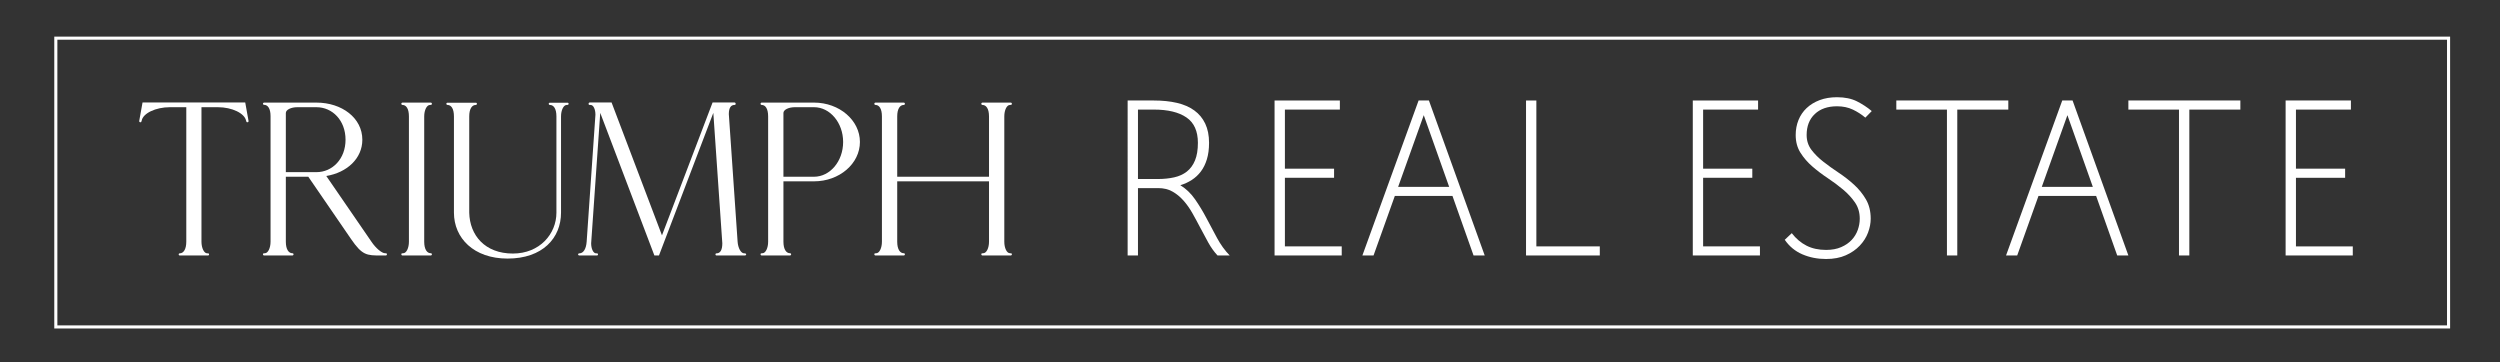 <svg xmlns="http://www.w3.org/2000/svg" xmlns:xlink="http://www.w3.org/1999/xlink" x="0px" y="0px" width="404px" height="58.5px" viewBox="0 0 404 58.5" xml:space="preserve">
<rect x="0" y="0" width="404" height="58.5" fill="#333333" stroke="none"/>
<g id="HOME_is_not_A_PLACE" display="none">
	<g display="inline">
		<path fill="#FFFFFF" d="M-57.753,43.736c-0.083,0-0.167-0.027-0.224-0.083c-0.055-0.056-0.083-0.139-0.083-0.223    c0-0.139,0.056-0.224,0.14-0.251c0.084-0.029,0.223-0.029,0.363-0.029c0.418,0,0.753-0.306,1.059-0.892    c0.307-0.585,0.447-1.282,0.447-2.118V24.416h-23.92V40.14c0,1.032,0.167,1.785,0.502,2.257c0.307,0.503,0.725,0.753,1.199,0.753    c0.083,0,0.139,0.029,0.223,0.084c0.056,0.056,0.083,0.111,0.083,0.195c0,0.083-0.027,0.167-0.083,0.223    c-0.083,0.056-0.139,0.083-0.223,0.083h-7.36c-0.083,0-0.167-0.027-0.223-0.083s-0.083-0.139-0.083-0.223    c0-0.139,0.056-0.224,0.139-0.251c0.084-0.029,0.223-0.029,0.362-0.029c0.418,0,0.753-0.306,1.06-0.892    c0.279-0.585,0.418-1.282,0.418-2.118V7.495c0-1.031-0.167-1.784-0.474-2.258s-0.725-0.725-1.199-0.725    c-0.083,0-0.167-0.028-0.223-0.111c-0.056-0.056-0.083-0.111-0.083-0.195c0-0.084,0.028-0.167,0.083-0.223s0.14-0.084,0.223-0.084    h7.36c0.083,0,0.139,0.028,0.223,0.084c0.056,0.056,0.083,0.139,0.083,0.223c0,0.083-0.027,0.139-0.083,0.195    c-0.083,0.083-0.139,0.111-0.223,0.111c-0.474,0-0.893,0.251-1.199,0.725c-0.334,0.474-0.502,1.227-0.502,2.258v15.723h23.92    V7.495c0-1.031-0.168-1.784-0.474-2.258c-0.334-0.474-0.752-0.725-1.227-0.725c-0.083,0-0.167-0.028-0.224-0.111    c-0.055-0.056-0.083-0.111-0.083-0.195c0-0.084,0.028-0.167,0.083-0.223c0.057-0.056,0.141-0.084,0.224-0.084h7.359    c0.083,0,0.167,0.028,0.223,0.084c0.056,0.056,0.083,0.139,0.083,0.223c0,0.139-0.055,0.223-0.14,0.251    c-0.083,0.027-0.223,0.055-0.362,0.055c-0.418,0-0.753,0.279-1.031,0.865c-0.306,0.585-0.446,1.283-0.446,2.119V40.14    c0,0.836,0.14,1.533,0.446,2.118c0.278,0.586,0.613,0.892,1.031,0.892c0.14,0,0.279,0,0.362,0.029    c0.084,0.027,0.14,0.112,0.14,0.251c0,0.083-0.028,0.167-0.083,0.223c-0.056,0.056-0.14,0.083-0.223,0.083H-57.753z"></path>
		<path fill="#FFFFFF" d="M-36.442,41.896c-3.011-1.868-5.409-4.349-7.192-7.5c-1.812-3.123-2.704-6.579-2.704-10.399    c0-3.819,0.892-7.276,2.704-10.427c1.784-3.122,4.182-5.631,7.192-7.499c3.011-1.868,6.357-2.787,10.009-2.787    c3.68,0,7.025,0.919,10.036,2.787c3.011,1.867,5.409,4.377,7.193,7.471c1.757,3.095,2.676,6.579,2.705,10.454    c-0.029,3.875-0.948,7.361-2.705,10.455c-1.784,3.094-4.182,5.576-7.193,7.443c-3.011,1.867-6.356,2.815-10.036,2.815    C-30.085,44.712-33.431,43.764-36.442,41.896z M-18.488,40.809c2.258-1.756,4.042-4.126,5.297-7.109    c1.254-2.955,1.896-6.189,1.896-9.702c0-2.648-0.363-5.129-1.087-7.499c-0.752-2.342-1.784-4.404-3.123-6.217    c-1.338-1.812-2.927-3.234-4.767-4.265c-1.868-1.032-3.903-1.534-6.161-1.534c-2.982,0.028-5.604,0.948-7.862,2.704    c-2.257,1.756-4.042,4.126-5.324,7.082c-1.311,2.982-1.952,6.216-1.952,9.729c0,2.649,0.363,5.13,1.116,7.472    c0.725,2.37,1.756,4.433,3.095,6.245c1.311,1.813,2.899,3.207,4.767,4.238c1.867,1.031,3.903,1.562,6.161,1.562    C-23.396,43.485-20.747,42.566-18.488,40.809z"></path>
		<path fill="#FFFFFF" d="M18.322,43.736h-1.199L3.017,6.574L0.647,40.559c0,0.725,0.111,1.338,0.362,1.839    c0.251,0.53,0.558,0.782,0.919,0.782h0.223c0.167,0,0.251,0.083,0.28,0.278c0,0.167-0.084,0.251-0.28,0.279h-4.572    c-0.083,0-0.139-0.027-0.223-0.083c-0.084-0.056-0.112-0.112-0.112-0.195c0-0.083,0.027-0.167,0.112-0.223    c0.083-0.028,0.139-0.056,0.223-0.056c0.474,0,0.892-0.251,1.254-0.782c0.362-0.501,0.558-1.254,0.642-2.257L1.763,7.077    c0-0.725-0.112-1.338-0.334-1.84c-0.251-0.474-0.558-0.725-0.92-0.725H0.285c-0.196,0-0.279-0.083-0.306-0.279    c0-0.25,0.11-0.362,0.306-0.362h5.688l13.744,36.186L18.322,43.736z M32.289,3.87h5.715c0.167,0,0.279,0.112,0.307,0.362    c0,0.167-0.111,0.251-0.307,0.279c-0.446,0-0.809,0.167-1.059,0.53c-0.28,0.362-0.419,1.004-0.419,1.868l2.287,33.231    c0.083,0.864,0.278,1.561,0.585,2.147c0.307,0.584,0.697,0.892,1.116,0.892h0.195c0.084,0,0.139,0.027,0.223,0.056    c0.083,0.056,0.111,0.14,0.111,0.223c0,0.083-0.028,0.139-0.111,0.195c-0.084,0.056-0.139,0.083-0.223,0.083h-7.388    c-0.167,0-0.251-0.083-0.279-0.279c0-0.167,0.083-0.251,0.279-0.278c0.446,0,0.808-0.196,1.087-0.613    c0.279-0.391,0.418-1.06,0.418-2.007L32.484,6.574L20.441,38.217l-0.614-1.561L32.289,3.87z"></path>
		<path fill="#FFFFFF" d="M45.066,43.736c-0.083,0-0.139-0.027-0.195-0.112c-0.056-0.083-0.083-0.139-0.083-0.223    c0.083-0.195,0.167-0.306,0.279-0.306c0.474,0,0.892-0.224,1.227-0.698c0.334-0.473,0.501-1.226,0.501-2.257V7.495    c0-0.836-0.139-1.533-0.445-2.119c-0.307-0.586-0.642-0.865-1.06-0.865c-0.167,0-0.279-0.028-0.362-0.055    c-0.083-0.028-0.14-0.14-0.14-0.279c0.083-0.195,0.167-0.307,0.279-0.307h25.425l0.836,4.823c0,0.084-0.029,0.167-0.056,0.195    C71.216,8.944,71.132,8.972,71.021,9c-0.084,0-0.14-0.028-0.195-0.056c-0.055-0.027-0.083-0.083-0.111-0.139    c0-0.697-0.362-1.338-1.115-1.896c-0.753-0.557-1.673-1.003-2.816-1.337c-1.143-0.307-2.313-0.474-3.484-0.474H50.781v18.148    h12.323c0.836,0,1.533-0.139,2.119-0.446c0.585-0.307,0.864-0.669,0.864-1.115c0-0.111,0.028-0.223,0.056-0.307    c0.028-0.083,0.083-0.14,0.223-0.14h0.056c0.083,0,0.167,0.028,0.223,0.083c0.028,0.084,0.056,0.14,0.056,0.195v4.572    c0,0.083-0.028,0.139-0.056,0.195c-0.056,0.083-0.111,0.111-0.195,0.111c-0.112-0.027-0.195-0.056-0.251-0.083    c-0.083-0.027-0.112-0.111-0.112-0.223c0-0.474-0.25-0.892-0.725-1.199c-0.502-0.306-1.254-0.445-2.258-0.445H50.781v18.093    h12.518c1.84,0,3.484-0.334,4.906-1.032c1.422-0.669,2.258-1.505,2.509-2.509c0-0.14,0.027-0.223,0.083-0.307    c0.028-0.055,0.139-0.083,0.308-0.083c0.139,0.056,0.223,0.167,0.223,0.334l-0.836,4.795H45.066z"></path>
		<path fill="#FFFFFF" d="M94.789,13.345h2.378v30.392h-2.378V13.345z"></path>
		<path fill="#FFFFFF" d="M122.515,17.007c-0.761-0.602-1.609-1.125-2.544-1.569c-0.936-0.443-2.006-0.667-3.21-0.667    c-1.871,0-3.353,0.484-4.447,1.451c-1.094,0.968-1.641,2.291-1.641,3.971c0,0.73,0.158,1.396,0.476,1.998    c0.316,0.603,0.745,1.174,1.284,1.712c0.539,0.54,1.157,1.055,1.855,1.546c0.696,0.492,1.426,0.975,2.187,1.451    c0.887,0.571,1.76,1.165,2.616,1.783c0.856,0.619,1.633,1.301,2.331,2.045c0.697,0.745,1.26,1.586,1.689,2.521    c0.428,0.936,0.642,1.99,0.642,3.163c0,0.888-0.19,1.807-0.571,2.758c-0.38,0.951-0.951,1.815-1.712,2.592    c-0.761,0.777-1.72,1.412-2.877,1.902c-1.158,0.491-2.514,0.738-4.066,0.738c-1.777,0-3.417-0.326-4.923-0.976    c-1.506-0.649-2.75-1.641-3.734-2.972l1.665-1.474c0.887,1.11,1.895,1.943,3.021,2.497c1.125,0.555,2.449,0.832,3.972,0.832    c1.172,0,2.179-0.174,3.02-0.523c0.84-0.348,1.53-0.808,2.069-1.379c0.539-0.571,0.944-1.205,1.212-1.902    c0.27-0.698,0.405-1.396,0.405-2.093c0-0.856-0.183-1.633-0.547-2.331c-0.365-0.697-0.84-1.347-1.427-1.95    c-0.587-0.603-1.253-1.166-1.998-1.689c-0.745-0.523-1.498-1.053-2.259-1.593c-0.825-0.538-1.641-1.109-2.45-1.712    c-0.809-0.602-1.539-1.252-2.188-1.95c-0.649-0.697-1.181-1.458-1.593-2.283c-0.413-0.824-0.618-1.728-0.618-2.711    c0-1.077,0.198-2.076,0.595-2.996c0.396-0.919,0.958-1.713,1.688-2.378c0.729-0.667,1.633-1.189,2.711-1.569    c1.078-0.381,2.283-0.571,3.615-0.571c1.617,0,3.004,0.285,4.162,0.856c1.156,0.571,2.195,1.236,3.115,1.997L122.515,17.007z"></path>
		<path fill="#FFFFFF" d="M147.39,17.055v26.681h-2.378V13.298h2.282l22.925,26.634V13.298h2.378v30.438h-2.283L147.39,17.055z"></path>
		<path fill="#FFFFFF" d="M181.538,28.422c0-2.188,0.411-4.24,1.236-6.159c0.824-1.918,1.966-3.591,3.425-5.019    c1.458-1.427,3.179-2.552,5.159-3.376c1.981-0.825,4.13-1.237,6.443-1.237c2.315,0,4.464,0.413,6.446,1.237    c1.98,0.824,3.702,1.949,5.161,3.376c1.458,1.428,2.607,3.1,3.448,5.019c0.838,1.918,1.26,3.971,1.26,6.159    c0,2.188-0.422,4.25-1.26,6.184c-0.841,1.934-1.99,3.623-3.448,5.065c-1.459,1.443-3.181,2.592-5.161,3.448    c-1.982,0.856-4.131,1.284-6.446,1.284c-2.313,0-4.462-0.428-6.443-1.284c-1.98-0.856-3.701-2.005-5.159-3.448    c-1.459-1.442-2.601-3.131-3.425-5.065C181.949,32.671,181.538,30.61,181.538,28.422z M184.011,28.422    c0,1.902,0.35,3.694,1.046,5.375c0.699,1.681,1.666,3.147,2.902,4.399c1.235,1.252,2.693,2.251,4.376,2.996    c1.679,0.746,3.502,1.118,5.467,1.118c1.968,0,3.789-0.373,5.471-1.118c1.681-0.744,3.139-1.743,4.376-2.996    c1.237-1.252,2.204-2.718,2.9-4.399c0.698-1.681,1.047-3.473,1.047-5.375c0-1.902-0.349-3.686-1.047-5.35    c-0.696-1.665-1.663-3.116-2.9-4.352c-1.237-1.237-2.695-2.212-4.376-2.925c-1.682-0.713-3.503-1.07-5.471-1.07    c-1.965,0-3.788,0.357-5.467,1.07c-1.683,0.713-3.141,1.688-4.376,2.925c-1.236,1.236-2.203,2.687-2.902,4.352    C184.36,24.736,184.011,26.52,184.011,28.422z"></path>
		<path fill="#FFFFFF" d="M238.229,15.438h-10.416v28.298h-2.377V15.438h-10.368v-2.093h23.161V15.438z"></path>
		<path fill="#FFFFFF" d="M271.379,32.179h-11.652l-4.328,11.557h-2.566l11.603-30.392h2.283l11.51,30.392h-2.569L271.379,32.179z     M260.534,30.086h10.037l-4.994-13.364L260.534,30.086z"></path>
		<path fill="#FFFFFF" d="M297.529,43.736c-0.085,0-0.167-0.027-0.223-0.083c-0.058-0.056-0.084-0.139-0.084-0.223    c0-0.139,0.055-0.224,0.14-0.251c0.082-0.029,0.223-0.029,0.362-0.029c0.417,0,0.753-0.306,1.059-0.892    c0.279-0.585,0.419-1.282,0.419-2.118V7.495c0-1.031-0.167-1.784-0.475-2.258s-0.726-0.725-1.198-0.725    c-0.085,0-0.167-0.028-0.223-0.111c-0.058-0.056-0.084-0.111-0.084-0.195c0-0.084,0.026-0.167,0.084-0.223    c0.056-0.056,0.138-0.084,0.223-0.084h13.632c2.202,0,4.21,0.446,6.021,1.366c1.813,0.92,3.234,2.174,4.321,3.708    c1.088,1.562,1.617,3.29,1.617,5.186s-0.529,3.625-1.617,5.157c-1.087,1.562-2.509,2.789-4.321,3.708    c-1.812,0.92-3.819,1.393-6.021,1.393h-7.972V40.14c0,1.032,0.167,1.785,0.501,2.257c0.307,0.503,0.724,0.753,1.199,0.753    c0.082,0,0.14,0.029,0.223,0.084c0.055,0.056,0.083,0.111,0.083,0.195c0,0.083-0.028,0.167-0.083,0.223    c-0.083,0.056-0.141,0.083-0.223,0.083H297.529z M316.543,20.569c1.478-1.756,2.201-3.902,2.201-6.412    c0-2.509-0.724-4.656-2.201-6.411c-1.479-1.757-3.291-2.649-5.382-2.649h-4.989c-0.81,0-1.506,0.139-2.091,0.418    c-0.586,0.307-0.892,0.669-0.892,1.087v16.615h7.972C313.252,23.218,315.064,22.326,316.543,20.569z"></path>
		<path fill="#FFFFFF" d="M327.179,43.736c-0.081,0-0.139-0.027-0.192-0.112c-0.084-0.055-0.113-0.111-0.113-0.194    c0-0.139,0.058-0.224,0.167-0.251c0.085-0.029,0.196-0.029,0.335-0.029c0.419,0,0.752-0.306,1.062-0.892    c0.276-0.585,0.417-1.282,0.417-2.118V7.495c0-1.031-0.169-1.784-0.475-2.258c-0.307-0.474-0.724-0.725-1.2-0.725    c-0.081,0-0.139-0.028-0.192-0.111c-0.084-0.056-0.113-0.111-0.113-0.195c0-0.084,0.029-0.167,0.113-0.223    c0.054-0.056,0.111-0.084,0.192-0.084h7.361c0.085,0,0.167,0.028,0.223,0.084c0.058,0.056,0.084,0.139,0.084,0.223    c0,0.139-0.055,0.223-0.14,0.251c-0.082,0.027-0.223,0.055-0.362,0.055c-0.418,0-0.753,0.279-1.059,0.865    c-0.308,0.585-0.447,1.31-0.447,2.119v35.043h12.546c1.952,0,3.624-0.363,5.02-1.06c1.392-0.697,2.201-1.562,2.425-2.621    c0.028-0.083,0.056-0.139,0.109-0.195c0.058-0.028,0.113-0.056,0.196-0.056c0.195,0.028,0.28,0.14,0.28,0.279l-0.866,4.851    H327.179z"></path>
		<path fill="#FFFFFF" d="M372.025,3.87h1.144l8.838,25.705h-17.761l-3.288,9.534c-0.085,0.195-0.141,0.362-0.195,0.529    c-0.139,0.418-0.251,0.809-0.333,1.116c-0.086,0.306-0.141,0.668-0.141,1.086l0.055,0.781c0.028,0.362,0.28,0.558,0.753,0.558    c0.195,0,0.334,0.083,0.361,0.278c0,0.195-0.083,0.279-0.276,0.279h-4.295c-0.194,0-0.278-0.083-0.278-0.279    s0.111-0.278,0.362-0.278c0.474,0,0.92-0.308,1.396-0.892c0.473-0.586,0.834-1.311,1.142-2.147l4.042-11.765h14.357l-6.635-19.069    l-6.16,17.759h-1.115L372.025,3.87z M385.656,40.14c0.309,0.836,0.698,1.561,1.172,2.147c0.475,0.584,0.92,0.892,1.396,0.892    c0.248,0,0.362,0.083,0.362,0.278s-0.085,0.279-0.28,0.279h-6.856c-0.141,0-0.252-0.083-0.281-0.279    c0-0.195,0.058-0.307,0.196-0.307l0.252,0.029c0.473,0,0.696-0.418,0.696-1.283c0-0.418-1.227-4.126-3.652-11.067l3.68-0.028    L385.656,40.14z"></path>
		<path fill="#FFFFFF" d="M398.722,41.896c-3.068-1.868-5.521-4.349-7.361-7.5c-1.867-3.15-2.788-6.607-2.788-10.399    c0-3.819,0.948-7.276,2.817-10.427c1.867-3.149,4.32-5.659,7.413-7.526c3.068-1.868,6.441-2.788,10.093-2.788    c1.784,0,3.402,0.167,4.823,0.474s2.704,0.669,3.792,1.087c1.087,0.418,2.035,0.809,2.788,1.171    c0.976,0.501,1.7,0.753,2.117,0.753c0.141,0,0.25-0.112,0.337-0.335c0.054-0.223,0.081-0.446,0.081-0.641    c0-0.167,0.085-0.251,0.28-0.279c0.167,0,0.25,0.084,0.276,0.279v6.747c-0.026,0.195-0.109,0.279-0.221,0.279    c-0.141,0-0.251-0.083-0.336-0.223c-0.418-0.586-1.059-1.311-1.868-2.203c-0.834-0.892-1.839-1.785-3.037-2.705    c-1.198-0.893-2.565-1.645-4.071-2.286c-1.533-0.614-3.178-0.92-4.962-0.92c-2.982,0-5.632,0.892-7.973,2.676    c-2.342,1.812-4.183,4.182-5.521,7.137c-1.365,2.955-2.035,6.188-2.035,9.729c0,2.649,0.391,5.13,1.143,7.472    c0.753,2.37,1.813,4.433,3.179,6.245c1.366,1.813,3.01,3.207,4.906,4.238c1.868,1.031,3.931,1.562,6.189,1.562    c1.812,0,3.458-0.307,4.99-0.921c1.506-0.613,2.844-1.366,4.042-2.258c1.2-0.864,2.202-1.756,3.04-2.648    c0.835-0.864,1.477-1.617,1.896-2.23c0.417-0.613,0.638-0.92,0.638-0.92v5.994c0,0-0.305,0.224-0.891,0.642    s-1.505,0.92-2.704,1.45c-1.198,0.529-2.731,1.031-4.543,1.449c-1.841,0.418-3.987,0.641-6.469,0.641    C405.132,44.712,401.758,43.764,398.722,41.896z"></path>
		<path fill="#FFFFFF" d="M427.42,43.736c-0.083,0-0.139-0.027-0.195-0.112c-0.058-0.083-0.084-0.139-0.084-0.223    c0.084-0.195,0.167-0.306,0.279-0.306c0.474,0,0.892-0.224,1.227-0.698c0.335-0.473,0.502-1.226,0.502-2.257V7.495    c0-0.836-0.141-1.533-0.447-2.119c-0.305-0.586-0.641-0.865-1.059-0.865c-0.166,0-0.279-0.028-0.361-0.055    c-0.085-0.028-0.141-0.14-0.141-0.279c0.084-0.195,0.167-0.307,0.279-0.307h25.426l0.835,4.823c0,0.084-0.028,0.167-0.056,0.195    c-0.055,0.056-0.14,0.083-0.25,0.112c-0.085,0-0.14-0.028-0.195-0.056c-0.057-0.027-0.085-0.083-0.111-0.139    c0-0.697-0.362-1.338-1.115-1.896c-0.753-0.557-1.674-1.003-2.815-1.337c-1.145-0.307-2.313-0.474-3.485-0.474h-12.518v18.148    h12.322c0.836,0,1.534-0.139,2.119-0.446c0.584-0.307,0.863-0.669,0.863-1.115c0-0.111,0.028-0.223,0.058-0.307    c0.027-0.083,0.081-0.14,0.221-0.14h0.056c0.085,0,0.168,0.028,0.224,0.083c0.028,0.084,0.057,0.14,0.057,0.195v4.572    c0,0.083-0.028,0.139-0.057,0.195c-0.056,0.083-0.11,0.111-0.195,0.111c-0.11-0.027-0.195-0.056-0.251-0.083    c-0.083-0.027-0.111-0.111-0.111-0.223c0-0.474-0.25-0.892-0.725-1.199c-0.5-0.306-1.254-0.445-2.258-0.445h-12.322v18.093h12.518    c1.839,0,3.485-0.334,4.906-1.032c1.421-0.669,2.259-1.505,2.51-2.509c0-0.14,0.026-0.223,0.084-0.307    c0.027-0.055,0.138-0.083,0.304-0.083c0.143,0.056,0.225,0.167,0.225,0.334l-0.835,4.795H427.42z"></path>
		<path fill="#FFFFFF" d="M457.879,47.332c0,0,0.085-0.083,0.28-0.278c0.167-0.167,0.362-0.39,0.61-0.668    c0.224-0.251,0.42-0.53,0.614-0.837c0.167-0.307,0.252-0.558,0.252-0.781c0-0.279-0.194-0.474-0.585-0.557    c-0.475-0.084-0.865-0.335-1.172-0.697c-0.305-0.363-0.445-0.781-0.445-1.255l0.026-0.362c0.085-0.474,0.335-0.892,0.699-1.199    c0.362-0.307,0.78-0.446,1.253-0.446l0.363,0.028c0.528,0.139,0.947,0.39,1.199,0.808c0.249,0.418,0.39,0.837,0.39,1.31    l-0.056,0.503c-0.141,0.809-0.391,1.588-0.752,2.286c-0.363,0.697-0.725,1.283-1.033,1.701c-0.306,0.445-0.473,0.669-0.473,0.669    L457.879,47.332z"></path>
	</g>
</g>
<g id="Text_Layer" display="none">
	<g display="inline">
		<path fill="#414042" d="M67.571,16.438h1.475v18.847h-1.475V16.438z"></path>
		<path fill="#414042" d="M89.072,17.736h-6.459v17.549h-1.475V17.736h-6.43v-1.298h14.363V17.736z"></path>
		<path fill="#414042" d="M92.236,15.583c-0.498-0.196-0.746-0.57-0.746-1.121c0-0.373,0.109-0.683,0.328-0.929    c0.219-0.246,0.498-0.369,0.836-0.369c0.378,0,0.691,0.099,0.94,0.295c0.249,0.197,0.373,0.452,0.373,0.767    c0,0.217-0.025,0.413-0.075,0.59c-0.05,0.177-0.115,0.344-0.194,0.501l-1.284,2.772l-1.073-0.501L92.236,15.583z"></path>
		<path fill="#414042" d="M106.561,18.709c-0.472-0.373-0.998-0.698-1.578-0.973c-0.58-0.275-1.244-0.413-1.991-0.413    c-1.161,0-2.08,0.3-2.758,0.9c-0.678,0.6-1.018,1.42-1.018,2.462c0,0.453,0.098,0.866,0.295,1.239    c0.196,0.374,0.462,0.728,0.796,1.062c0.334,0.334,0.718,0.654,1.15,0.958c0.432,0.305,0.885,0.604,1.356,0.899    c0.55,0.354,1.091,0.723,1.622,1.106c0.531,0.384,1.013,0.807,1.445,1.269c0.432,0.462,0.782,0.983,1.047,1.563    c0.265,0.58,0.398,1.234,0.398,1.961c0,0.551-0.118,1.121-0.354,1.71s-0.59,1.126-1.062,1.607    c-0.472,0.482-1.067,0.875-1.785,1.18c-0.718,0.305-1.559,0.458-2.521,0.458c-1.102,0-2.119-0.202-3.053-0.605    c-0.934-0.403-1.706-1.018-2.315-1.843l1.032-0.914c0.55,0.688,1.175,1.205,1.873,1.548c0.698,0.344,1.519,0.516,2.463,0.516    c0.727,0,1.352-0.108,1.873-0.325c0.521-0.216,0.949-0.501,1.283-0.855c0.334-0.354,0.585-0.747,0.752-1.18    s0.251-0.865,0.251-1.298c0-0.531-0.114-1.013-0.339-1.445c-0.226-0.432-0.521-0.835-0.885-1.209    c-0.364-0.374-0.777-0.723-1.239-1.047c-0.462-0.324-0.929-0.653-1.401-0.988c-0.512-0.334-1.018-0.688-1.519-1.062    c-0.501-0.373-0.954-0.776-1.357-1.209s-0.732-0.904-0.988-1.416c-0.256-0.511-0.383-1.071-0.383-1.681    c0-0.668,0.123-1.288,0.369-1.858c0.246-0.57,0.594-1.062,1.047-1.475c0.452-0.413,1.013-0.737,1.681-0.973    c0.668-0.236,1.416-0.354,2.242-0.354c1.002,0,1.863,0.177,2.581,0.531c0.717,0.354,1.361,0.767,1.932,1.239L106.561,18.709z"></path>
		<path fill="#414042" d="M128.327,28.118h-7.226l-2.684,7.167h-1.593l7.196-18.847h1.416l7.137,18.847h-1.592L128.327,28.118z     M121.603,26.82h6.224l-3.097-8.288L121.603,26.82z"></path>
		<path fill="#414042" d="M140.397,35.285c-0.104,0-0.173-0.069-0.173-0.173c0-0.104,0.069-0.225,0.173-0.225    c0.605,0,1.072-0.536,1.072-1.833V12.81c0-1.038-0.432-1.85-0.934-1.85c-0.208,0-0.311-0.017-0.311-0.207    c0-0.069,0.069-0.19,0.173-0.19h15.767l0.519,2.991c0,0.139-0.052,0.19-0.19,0.208c-0.086,0-0.173-0.052-0.19-0.138    c0-1.296-2.403-2.299-4.599-2.299h-7.763v11.254h7.642c1.037,0,1.85-0.432,1.85-0.968c0-0.156,0.052-0.277,0.173-0.277    c0.104,0,0.208,0.069,0.208,0.173v2.835c0,0.104-0.104,0.173-0.208,0.173c-0.069,0-0.173-0.069-0.173-0.173    c0-0.605-0.605-1.02-1.85-1.02h-7.642v9.733c0,1.02,0.398,1.833,0.917,1.833c0.173,0,0.329,0.052,0.329,0.225    c0,0.104-0.104,0.173-0.225,0.173H140.397z"></path>
		<path fill="#414042" d="M159.182,35.285c-0.104,0-0.173-0.104-0.173-0.208c0.035-0.104,0.104-0.19,0.173-0.19    c0.605,0,1.072-0.536,1.072-1.833V12.81c0-1.038-0.432-1.85-0.934-1.85c-0.208,0-0.311-0.017-0.311-0.207    c0.035-0.104,0.104-0.19,0.173-0.19h15.767l0.519,2.991c0,0.121-0.052,0.156-0.19,0.19c-0.086,0-0.173-0.052-0.189-0.121    c0-1.296-2.404-2.299-4.6-2.299h-7.762v11.254h7.641c1.037,0,1.85-0.432,1.85-0.968c0-0.156,0.018-0.277,0.174-0.277h0.034    c0.104,0,0.173,0.104,0.173,0.173v2.835c0,0.086-0.068,0.19-0.155,0.19c-0.139-0.017-0.226-0.034-0.226-0.19    c0-0.605-0.604-1.02-1.85-1.02h-7.641v11.22h7.762c2.3,0,4.34-0.986,4.6-2.196c0-0.156,0.051-0.242,0.242-0.242    c0.104,0.035,0.138,0.104,0.138,0.208l-0.519,2.974H159.182z"></path>
		<path fill="#414042" d="M177.967,35.285c-0.104,0-0.172-0.104-0.172-0.208c0.034-0.104,0.104-0.19,0.172-0.19    c0.605,0,1.072-0.536,1.072-1.833V12.81c0-1.038-0.432-1.85-0.934-1.85c-0.207,0-0.311-0.017-0.311-0.207    c0.034-0.104,0.104-0.19,0.172-0.19h15.768l0.519,2.991c0,0.121-0.052,0.156-0.19,0.19c-0.086,0-0.173-0.052-0.189-0.121    c0-1.296-2.404-2.299-4.6-2.299h-7.762v11.254h7.641c1.037,0,1.85-0.432,1.85-0.968c0-0.156,0.018-0.277,0.174-0.277h0.034    c0.104,0,0.173,0.104,0.173,0.173v2.835c0,0.086-0.068,0.19-0.155,0.19c-0.139-0.017-0.226-0.034-0.226-0.19    c0-0.605-0.604-1.02-1.85-1.02h-7.641v11.22h7.762c2.3,0,4.34-0.986,4.6-2.196c0-0.156,0.051-0.242,0.242-0.242    c0.104,0.035,0.138,0.104,0.138,0.208l-0.519,2.974H177.967z"></path>
		<path fill="#414042" d="M196.77,35.285c-0.104,0-0.189-0.086-0.189-0.19c0-0.173,0.138-0.173,0.311-0.173    c0.502,0,0.916-0.83,0.916-1.867V12.81c0-1.262-0.449-1.85-1.037-1.85c-0.104,0-0.189-0.086-0.189-0.19    c0-0.104,0.086-0.19,0.189-0.19h4.564c0.104,0,0.189,0.086,0.189,0.19c0,0.173-0.138,0.19-0.311,0.19    c-0.519,0-0.934,0.83-0.934,1.85v21.731h7.779c2.421,0,4.392-1.003,4.616-2.282c0.018-0.086,0.104-0.156,0.19-0.156    c0.104,0,0.173,0.069,0.173,0.173l-0.536,3.008H196.77z"></path>
		<path fill="#414042" d="M215.555,35.285c-0.104,0-0.19-0.086-0.19-0.19c0-0.173,0.138-0.173,0.312-0.173    c0.501,0,0.916-0.83,0.916-1.867V12.81c0-1.262-0.449-1.85-1.037-1.85c-0.104,0-0.19-0.086-0.19-0.19    c0-0.104,0.087-0.19,0.19-0.19h4.564c0.104,0,0.189,0.086,0.189,0.19c0,0.173-0.139,0.19-0.311,0.19    c-0.52,0-0.934,0.83-0.934,1.85v20.245c0,1.262,0.467,1.867,1.055,1.867c0.104,0,0.189,0.069,0.189,0.173    c0,0.104-0.086,0.19-0.189,0.19H215.555z"></path>
		<path fill="#414042" d="M241.415,35.285L224.87,13.519v19.536c0,1.262,0.45,1.867,1.055,1.867c0.104,0,0.19,0.069,0.19,0.173    c0,0.104-0.086,0.19-0.19,0.19h-2.835c-0.104,0-0.19-0.086-0.19-0.19c0-0.173,0.121-0.173,0.312-0.173    c0.501,0,0.916-0.83,0.916-1.867V12.551l-1.486-1.971h2.973l15.802,20.417V12.81c0-1.262-0.449-1.85-1.037-1.85    c-0.104,0-0.19-0.086-0.19-0.19c0-0.104,0.086-0.19,0.19-0.19h2.835c0.104,0,0.19,0.086,0.19,0.19c0,0.173-0.138,0.19-0.312,0.19    c-0.519,0-0.934,0.83-0.934,1.85v22.475H241.415z"></path>
		<path fill="#414042" d="M246.246,22.976c0-7.123,5.809-12.862,12.604-12.862c5.203,0,7.537,2.126,8.385,2.126    c0.19,0,0.26-0.276,0.26-0.467v-0.138c0-0.104,0.068-0.173,0.172-0.173c0.104,0,0.174,0.069,0.174,0.173v4.218    c0,0.121-0.053,0.173-0.139,0.173c-0.068,0-0.139-0.034-0.207-0.138c-1.037-1.383-4.219-5.031-8.645-5.031    c-5.515,0-9.629,5.567-9.629,12.119s3.959,12.067,9.561,12.067c1.832,0,3.439-0.605,4.771-1.383h-0.035    c1.141-0.64,1.885-1.902,1.885-2.403v-5.705c0-1.02-0.433-1.833-0.916-1.833c-0.208,0-0.329-0.035-0.329-0.225    c0-0.104,0.069-0.173,0.19-0.173h4.564c0.104,0,0.172,0.069,0.172,0.173s-0.068,0.225-0.172,0.225    c-0.605,0-1.072,0.605-1.072,1.833v7.642c0,0-2.939,2.593-9.059,2.593C251.986,35.786,246.246,30.046,246.246,22.976z"></path>
		<path fill="#414042" d="M271.686,37.515c0,0,0.051-0.052,0.172-0.173c0.104-0.104,0.225-0.242,0.381-0.415    c0.139-0.156,0.26-0.329,0.38-0.519c0.104-0.19,0.155-0.346,0.155-0.484c0-0.173-0.121-0.294-0.362-0.346    c-0.294-0.052-0.536-0.208-0.726-0.432c-0.191-0.225-0.277-0.484-0.277-0.778l0.018-0.225c0.052-0.294,0.207-0.553,0.432-0.743    c0.225-0.19,0.484-0.277,0.778-0.277l0.225,0.018c0.329,0.086,0.588,0.242,0.743,0.501c0.156,0.259,0.242,0.519,0.242,0.813    l-0.035,0.311c-0.086,0.501-0.241,0.985-0.467,1.417c-0.225,0.432-0.449,0.795-0.639,1.055c-0.19,0.276-0.294,0.415-0.294,0.415    L271.686,37.515z"></path>
	</g>
</g>
<g id="EXPERIENCE_the_TRIUMPH_DIFFERENCE" display="none">
	<g display="inline">
		<path fill="#414042" d="M-143.607,44.288c-0.116,0-0.194-0.116-0.194-0.232c0.039-0.116,0.116-0.213,0.194-0.213    c0.678,0,1.202-0.601,1.202-2.054V19.095c0-1.163-0.485-2.073-1.047-2.073c-0.232,0-0.349-0.02-0.349-0.233    c0.039-0.116,0.116-0.213,0.194-0.213h17.673l0.581,3.353c0,0.136-0.058,0.174-0.213,0.213c-0.097,0-0.194-0.058-0.213-0.135    c0-1.454-2.693-2.578-5.155-2.578h-8.701v12.616h8.565c1.163,0,2.073-0.485,2.073-1.085c0-0.174,0.02-0.31,0.194-0.31h0.039    c0.116,0,0.193,0.116,0.193,0.194v3.178c0,0.097-0.077,0.213-0.174,0.213c-0.155-0.019-0.252-0.039-0.252-0.213    c0-0.678-0.678-1.144-2.073-1.144h-8.565v12.577h8.701c2.578,0,4.864-1.104,5.155-2.461c0-0.174,0.058-0.271,0.271-0.271    c0.116,0.039,0.155,0.117,0.155,0.233l-0.581,3.333H-143.607z"></path>
		<path fill="#414042" d="M-104.522,44.288c-0.116,0-0.194-0.078-0.194-0.194c0-0.155,0.078-0.194,0.194-0.194h1.182l-8.042-13.584    c-3.663,5.407-6.24,9.283-7.713,11.511c-0.426,0.659-0.678,1.259-0.678,1.627s0.155,0.446,0.484,0.446    c0.116,0,0.194,0.039,0.194,0.194c0,0.116-0.078,0.194-0.194,0.194h-3.255c-0.116,0-0.194-0.078-0.194-0.194    c0-0.155,0.078-0.194,0.194-0.194c0.678,0,1.628-0.736,2.539-2.073l8.178-12.228l-6.221-10.503    c-0.717-1.163-1.705-2.073-2.306-2.073c-0.194,0-0.33-0.058-0.33-0.194c0-0.155,0.097-0.252,0.213-0.252h5.271    c0.117,0,0.194,0.097,0.194,0.252c0,0.116-0.077,0.194-0.194,0.194h-1.182l6.104,10.232l5.484-8.217    c0.426-0.659,0.639-1.24,0.639-1.608s-0.155-0.407-0.484-0.407c-0.116,0-0.194-0.078-0.194-0.194c0-0.155,0.078-0.252,0.194-0.252    h3.294c0.116,0,0.194,0.097,0.194,0.252c0,0.116-0.078,0.194-0.194,0.194c-0.678,0-1.647,0.639-2.577,2.073l-5.911,8.875    c1.492,2.616,8.158,13.817,8.158,13.817c0.678,1.144,1.725,2.112,2.306,2.112h0.116c0.136,0,0.213,0.078,0.213,0.194    s-0.078,0.194-0.213,0.194H-104.522z"></path>
		<path fill="#414042" d="M-96.211,44.288c-0.117,0-0.213-0.097-0.213-0.213c0-0.193,0.155-0.193,0.349-0.193    c0.562,0,1.027-0.93,1.027-2.093V19.095c0-1.415-0.504-2.073-1.163-2.073c-0.117,0-0.213-0.097-0.213-0.213    s0.097-0.213,0.213-0.213h9.476c4.593,0,8.313,3.197,8.313,7.131c0,3.934-3.721,7.131-8.313,7.131h-5.542v10.929    c0,1.415,0.523,2.093,1.182,2.093c0.116,0,0.213,0.077,0.213,0.193c0,0.117-0.097,0.213-0.213,0.213H-96.211z M-81.464,23.727    c0-3.469-2.364-6.298-5.271-6.298h-3.469c-1.144,0-2.074,0.465-2.074,1.046v11.55h5.542    C-83.828,30.025-81.464,27.215-81.464,23.727z"></path>
		<path fill="#414042" d="M-75.613,44.288c-0.116,0-0.194-0.116-0.194-0.232c0.039-0.116,0.116-0.213,0.194-0.213    c0.678,0,1.201-0.601,1.201-2.054V19.095c0-1.163-0.484-2.073-1.046-2.073c-0.232,0-0.349-0.02-0.349-0.233    c0.039-0.116,0.116-0.213,0.194-0.213h17.673l0.582,3.353c0,0.136-0.059,0.174-0.213,0.213c-0.097,0-0.194-0.058-0.213-0.135    c0-1.454-2.693-2.578-5.154-2.578h-8.701v12.616h8.565c1.163,0,2.073-0.485,2.073-1.085c0-0.174,0.02-0.31,0.194-0.31h0.039    c0.117,0,0.194,0.116,0.194,0.194v3.178c0,0.097-0.077,0.213-0.174,0.213c-0.155-0.019-0.252-0.039-0.252-0.213    c0-0.678-0.678-1.144-2.073-1.144h-8.565v12.577h8.701c2.577,0,4.864-1.104,5.154-2.461c0-0.174,0.058-0.271,0.271-0.271    c0.116,0.039,0.155,0.117,0.155,0.233l-0.582,3.333H-75.613z"></path>
		<path fill="#414042" d="M-33.389,44.288c-2.539,0-3.372,0-5.426-3.023l-7.713-11.24h-4.069v11.763    c0,1.415,0.523,2.093,1.182,2.093c0.116,0,0.213,0.077,0.213,0.193c0,0.117-0.097,0.213-0.213,0.213h-5.116    c-0.117,0-0.213-0.097-0.213-0.213c0-0.193,0.155-0.193,0.349-0.193c0.562,0,1.027-0.93,1.027-2.093v-22.75    c0-1.376-0.504-2.035-1.163-2.035c-0.117,0-0.213-0.097-0.213-0.194c0-0.116,0.097-0.213,0.213-0.213h9.476    c4.593,0,8.313,2.771,8.313,6.724c0,3.411-2.791,5.949-6.531,6.569l8.178,11.898c0.775,1.163,1.88,2.093,2.461,2.093h0.136    c0.116,0,0.213,0.077,0.213,0.193c0,0.136-0.097,0.213-0.213,0.213H-33.389z M-39.784,23.32c0-3.488-2.364-5.891-5.271-5.891    h-3.469c-1.144,0-2.074,0.465-2.074,1.046v10.716h5.542C-42.148,29.191-39.784,26.789-39.784,23.32z"></path>
		<path fill="#414042" d="M-29.458,44.288c-0.117,0-0.213-0.097-0.213-0.213c0-0.193,0.155-0.193,0.349-0.193    c0.562,0,1.027-0.93,1.027-2.093V19.095c0-1.415-0.504-2.073-1.163-2.073c-0.117,0-0.213-0.097-0.213-0.213    s0.097-0.213,0.213-0.213h5.116c0.116,0,0.213,0.097,0.213,0.213c0,0.194-0.155,0.213-0.349,0.213    c-0.581,0-1.046,0.93-1.046,2.073v22.692c0,1.415,0.523,2.093,1.182,2.093c0.116,0,0.213,0.077,0.213,0.193    c0,0.117-0.097,0.213-0.213,0.213H-29.458z"></path>
		<path fill="#414042" d="M-21.319,44.288c-0.116,0-0.194-0.116-0.194-0.232c0.039-0.116,0.116-0.213,0.194-0.213    c0.678,0,1.201-0.601,1.201-2.054V19.095c0-1.163-0.484-2.073-1.046-2.073c-0.232,0-0.349-0.02-0.349-0.233    c0.039-0.116,0.116-0.213,0.194-0.213h17.673l0.582,3.353c0,0.136-0.059,0.174-0.213,0.213c-0.097,0-0.194-0.058-0.213-0.135    c0-1.454-2.693-2.578-5.154-2.578h-8.701v12.616h8.565c1.163,0,2.073-0.485,2.073-1.085c0-0.174,0.02-0.31,0.194-0.31h0.039    c0.117,0,0.194,0.116,0.194,0.194v3.178c0,0.097-0.077,0.213-0.174,0.213c-0.155-0.019-0.252-0.039-0.252-0.213    c0-0.678-0.678-1.144-2.073-1.144h-8.565v12.577h8.701c2.577,0,4.864-1.104,5.154-2.461c0-0.174,0.058-0.271,0.271-0.271    c0.116,0.039,0.155,0.117,0.155,0.233l-0.582,3.333H-21.319z"></path>
		<path fill="#414042" d="M20.595,44.288L2.049,19.89v21.898c0,1.415,0.504,2.093,1.182,2.093c0.116,0,0.213,0.077,0.213,0.193    c0,0.117-0.097,0.213-0.213,0.213H0.053c-0.116,0-0.213-0.097-0.213-0.213c0-0.193,0.136-0.193,0.349-0.193    c0.562,0,1.027-0.93,1.027-2.093V18.805l-1.667-2.209h3.333l17.712,22.886V19.095c0-1.415-0.504-2.073-1.163-2.073    c-0.116,0-0.213-0.097-0.213-0.213s0.097-0.213,0.213-0.213h3.178c0.116,0,0.213,0.097,0.213,0.213    c0,0.194-0.155,0.213-0.349,0.213c-0.581,0-1.046,0.93-1.046,2.073v25.192H20.595z"></path>
		<path fill="#414042" d="M26.018,30.567c0-7.945,6.511-14.417,14.127-14.417c5.329,0,8.411,2.422,9.399,2.422    c0.213,0,0.291-0.388,0.291-0.678c0-0.117,0.078-0.194,0.194-0.194s0.194,0.077,0.194,0.194v4.689    c-0.02,0.136-0.078,0.194-0.155,0.194c-0.097,0-0.174-0.058-0.232-0.155c-1.163-1.55-4.729-5.639-9.689-5.639    c-6.182,0-10.794,6.24-10.794,13.584c0,7.325,4.438,13.565,10.716,13.565c6.279,0,10.155-6.24,10.155-6.24v4.167    c0,0-3.294,2.907-10.155,2.907C32.452,44.966,26.018,38.493,26.018,30.567z"></path>
		<path fill="#414042" d="M53.03,44.288c-0.116,0-0.194-0.116-0.194-0.232c0.039-0.116,0.116-0.213,0.194-0.213    c0.678,0,1.202-0.601,1.202-2.054V19.095c0-1.163-0.485-2.073-1.047-2.073c-0.232,0-0.349-0.02-0.349-0.233    c0.039-0.116,0.116-0.213,0.194-0.213h17.673l0.581,3.353c0,0.136-0.058,0.174-0.213,0.213c-0.097,0-0.194-0.058-0.213-0.135    c0-1.454-2.693-2.578-5.155-2.578h-8.701v12.616h8.565c1.163,0,2.073-0.485,2.073-1.085c0-0.174,0.02-0.31,0.194-0.31h0.039    c0.116,0,0.193,0.116,0.193,0.194v3.178c0,0.097-0.077,0.213-0.174,0.213c-0.155-0.019-0.252-0.039-0.252-0.213    c0-0.678-0.678-1.144-2.073-1.144h-8.565v12.577h8.701c2.578,0,4.864-1.104,5.155-2.461c0-0.174,0.058-0.271,0.271-0.271    c0.116,0.039,0.155,0.117,0.155,0.233l-0.581,3.333H53.03z"></path>
		<path fill="#414042" d="M98.521,24.611h-7.242v19.677h-1.653V24.611h-7.209v-1.455h16.105V24.611z"></path>
		<path fill="#414042" d="M119.19,33.309h-13.658v10.979h-1.654V23.123h1.654v8.73h13.658v-8.73h1.653v21.165h-1.653V33.309z"></path>
		<path fill="#414042" d="M129.771,23.156h9.458v1.455h-7.804v7.738h6.978v1.455h-6.978v9.028h8.069v1.455h-9.723V23.156z"></path>
		<path fill="#414042" d="M156.793,44.288c-0.117,0-0.194-0.078-0.194-0.194s0.077-0.194,0.194-0.194    c0.678,0,1.182-0.736,1.182-2.112V17.429h-2.965c-2.577,0-4.883,1.104-5.116,2.442c-0.058,0.174-0.058,0.291-0.232,0.291    c-0.155-0.02-0.213-0.078-0.213-0.232l0.601-3.353h18.604l0.601,3.353c0,0.155-0.058,0.213-0.213,0.232    c-0.174,0-0.174-0.116-0.232-0.291c-0.271-1.337-2.539-2.442-5.116-2.442h-2.965v24.359c0,1.144,0.465,2.112,1.027,2.112h0.155    c0.116,0,0.194,0.078,0.194,0.194s-0.078,0.194-0.194,0.194H156.793z"></path>
		<path fill="#414042" d="M193.223,44.288c-2.539,0-3.372,0-5.426-3.023l-7.713-11.24h-4.069v11.763    c0,1.415,0.522,2.093,1.182,2.093c0.116,0,0.213,0.077,0.213,0.193c0,0.117-0.097,0.213-0.213,0.213h-5.116    c-0.116,0-0.213-0.097-0.213-0.213c0-0.193,0.155-0.193,0.349-0.193c0.563,0,1.027-0.93,1.027-2.093v-22.75    c0-1.376-0.504-2.035-1.163-2.035c-0.116,0-0.213-0.097-0.213-0.194c0-0.116,0.097-0.213,0.213-0.213h9.477    c4.593,0,8.313,2.771,8.313,6.724c0,3.411-2.791,5.949-6.53,6.569l8.178,11.898c0.774,1.163,1.879,2.093,2.461,2.093h0.136    c0.116,0,0.213,0.077,0.213,0.193c0,0.136-0.097,0.213-0.213,0.213H193.223z M186.827,23.32c0-3.488-2.364-5.891-5.271-5.891    h-3.469c-1.144,0-2.073,0.465-2.073,1.046v10.716h5.542C184.463,29.191,186.827,26.789,186.827,23.32z"></path>
		<path fill="#414042" d="M197.154,44.288c-0.116,0-0.213-0.097-0.213-0.213c0-0.193,0.155-0.193,0.349-0.193    c0.563,0,1.027-0.93,1.027-2.093V19.095c0-1.415-0.504-2.073-1.163-2.073c-0.116,0-0.213-0.097-0.213-0.213    s0.097-0.213,0.213-0.213h5.116c0.116,0,0.213,0.097,0.213,0.213c0,0.194-0.154,0.213-0.349,0.213    c-0.581,0-1.046,0.93-1.046,2.073v22.692c0,1.415,0.522,2.093,1.182,2.093c0.116,0,0.213,0.077,0.213,0.193    c0,0.117-0.097,0.213-0.213,0.213H197.154z"></path>
		<path fill="#414042" d="M206.475,36.536V19.095c0-1.415-0.504-2.073-1.163-2.073c-0.116,0-0.213-0.097-0.213-0.213    s0.097-0.194,0.213-0.194h5.116c0.116,0,0.213,0.078,0.213,0.194s-0.097,0.213-0.213,0.213c-0.659,0-1.182,0.659-1.182,2.073    v17.441c0.097,4.108,2.849,7.403,7.906,7.403c4.864,0,7.887-3.566,7.887-7.403V19.095c0-1.415-0.504-2.073-1.182-2.073    c-0.116,0-0.214-0.097-0.214-0.213s0.098-0.194,0.214-0.194h3.178c0.116,0,0.213,0.078,0.213,0.194    c0,0.194-0.154,0.213-0.349,0.213c-0.562,0-1.026,0.93-1.026,2.073v17.441c0,4.593-3.334,8.313-9.689,8.313    C210.06,44.85,206.475,41.129,206.475,36.536z"></path>
		<path fill="#414042" d="M254.047,44.288c-0.116,0-0.194-0.078-0.194-0.194s0.078-0.194,0.194-0.194    c0.62,0,1.046-0.504,1.046-1.821l-1.628-23.623l-9.844,25.832h-0.833l-9.806-25.832l-1.647,23.623    c0,1.007,0.388,1.821,0.892,1.821h0.154c0.117,0,0.194,0.078,0.194,0.194s-0.077,0.194-0.194,0.194h-3.178    c-0.116,0-0.232-0.078-0.232-0.194s0.116-0.194,0.232-0.194c0.679,0,1.221-0.717,1.318-2.112l1.589-22.983    c0-0.988-0.349-1.783-0.872-1.783h-0.155c-0.136,0-0.213-0.078-0.213-0.194c0-0.155,0.077-0.252,0.213-0.252h3.953l9.128,24.068    l9.166-24.068h3.973c0.116,0,0.213,0.097,0.213,0.252c0,0.116-0.097,0.194-0.213,0.194c-0.62,0-1.027,0.465-1.027,1.667    l1.589,23.099c0.077,1.144,0.601,2.112,1.183,2.112h0.135c0.116,0,0.233,0.078,0.233,0.194s-0.117,0.194-0.233,0.194H254.047z"></path>
		<path fill="#414042" d="M262.241,44.288c-0.116,0-0.213-0.097-0.213-0.213c0-0.193,0.155-0.193,0.349-0.193    c0.563,0,1.027-0.93,1.027-2.093V19.095c0-1.415-0.504-2.073-1.163-2.073c-0.116,0-0.213-0.097-0.213-0.213    s0.097-0.213,0.213-0.213h9.477c4.593,0,8.313,3.197,8.313,7.131c0,3.934-3.721,7.131-8.313,7.131h-5.542v10.929    c0,1.415,0.522,2.093,1.182,2.093c0.116,0,0.213,0.077,0.213,0.193c0,0.117-0.097,0.213-0.213,0.213H262.241z M276.988,23.727    c0-3.469-2.364-6.298-5.271-6.298h-3.469c-1.144,0-2.073,0.465-2.073,1.046v11.55h5.542    C274.624,30.025,276.988,27.215,276.988,23.727z"></path>
		<path fill="#414042" d="M302.236,44.288c-0.116,0-0.213-0.097-0.213-0.213c0-0.193,0.154-0.193,0.349-0.193    c0.581,0,1.046-0.93,1.046-2.093V30.858h-16.626v10.929c0,1.415,0.522,2.093,1.182,2.093c0.116,0,0.213,0.077,0.213,0.193    c0,0.117-0.097,0.213-0.213,0.213h-5.116c-0.116,0-0.213-0.097-0.213-0.213c0-0.193,0.155-0.193,0.349-0.193    c0.563,0,1.027-0.93,1.027-2.093V19.095c0-1.415-0.504-2.073-1.163-2.073c-0.116,0-0.213-0.097-0.213-0.213    s0.097-0.213,0.213-0.213h5.116c0.116,0,0.213,0.097,0.213,0.213s-0.097,0.213-0.213,0.213c-0.659,0-1.182,0.659-1.182,2.073    v10.93h16.626v-10.93c0-1.415-0.522-2.073-1.182-2.073c-0.116,0-0.213-0.097-0.213-0.213s0.097-0.213,0.213-0.213h5.116    c0.116,0,0.213,0.097,0.213,0.213c0,0.194-0.155,0.213-0.349,0.213c-0.581,0-1.027,0.93-1.027,2.073v22.692    c0,1.163,0.446,2.093,1.027,2.093c0.193,0,0.349,0,0.349,0.193c0,0.117-0.097,0.213-0.213,0.213H302.236z"></path>
		<path fill="#414042" d="M322.726,16.815h9.011c2.075,0,3.998,0.342,5.77,1.026c1.77,0.684,3.309,1.636,4.615,2.857    c1.306,1.221,2.332,2.662,3.077,4.322c0.744,1.661,1.117,3.48,1.117,5.458s-0.392,3.81-1.173,5.495s-1.868,3.145-3.26,4.377    c-1.392,1.234-3.034,2.198-4.927,2.894s-3.938,1.044-6.136,1.044h-8.095V16.815z M344.374,30.478c0-1.758-0.318-3.37-0.953-4.835    c-0.635-1.465-1.514-2.735-2.637-3.81c-1.124-1.075-2.461-1.911-4.011-2.509c-1.552-0.598-3.23-0.897-5.037-0.897h-7.18v24.249    h6.264c1.954,0,3.755-0.305,5.403-0.916s3.077-1.459,4.285-2.546c1.209-1.086,2.155-2.375,2.839-3.865    C344.031,33.86,344.374,32.236,344.374,30.478z"></path>
		<path fill="#414042" d="M353.019,16.815h1.831v27.473h-1.831V16.815z"></path>
		<path fill="#414042" d="M363.935,16.815h11.978v1.612h-10.146v10.476h9.121v1.612h-9.121v13.773h-1.831V16.815z"></path>
		<path fill="#414042" d="M382.432,16.815h11.978v1.612h-10.146v10.476h9.121v1.612h-9.121v13.773h-1.831V16.815z"></path>
		<path fill="#414042" d="M400.93,16.815h11.575v1.612h-9.744v10.476h8.718v1.612h-8.718v12.161h10.073v1.612H400.93V16.815z"></path>
		<path fill="#414042" d="M421.918,32.346v11.941h-1.831V16.815h4.651c1.515,0,2.876,0.141,4.085,0.421    c1.208,0.281,2.234,0.727,3.076,1.337c0.843,0.611,1.489,1.392,1.941,2.344c0.452,0.953,0.678,2.088,0.678,3.407    c0,1.099-0.128,2.069-0.384,2.912c-0.257,0.842-0.611,1.563-1.063,2.161c-0.452,0.599-0.989,1.099-1.612,1.502    c-0.622,0.403-1.3,0.714-2.032,0.934c1.025,0.635,1.898,1.471,2.618,2.509c0.721,1.039,1.393,2.149,2.015,3.333    c0.623,1.185,1.252,2.363,1.887,3.535c0.635,1.172,1.38,2.198,2.234,3.077h-2.161c-0.61-0.659-1.153-1.416-1.63-2.271    c-0.477-0.854-0.946-1.728-1.41-2.619c-0.464-0.891-0.935-1.758-1.41-2.601c-0.477-0.843-1.008-1.594-1.594-2.253    s-1.239-1.19-1.96-1.593c-0.72-0.403-1.557-0.604-2.509-0.604H421.918z M421.918,18.427v12.308h3.517    c1.05,0,2.015-0.097,2.894-0.293c0.88-0.195,1.63-0.537,2.253-1.026c0.623-0.488,1.104-1.147,1.447-1.978    c0.342-0.83,0.513-1.868,0.513-3.113c0-2.075-0.678-3.577-2.033-4.505s-3.278-1.392-5.77-1.392H421.918z"></path>
		<path fill="#414042" d="M444.592,16.815h11.575v1.612h-9.744v10.476h8.718v1.612h-8.718v12.161h10.073v1.612h-11.904V16.815z"></path>
		<path fill="#414042" d="M465.58,19.746v24.542h-1.831V16.778h1.831l20.073,24.542V16.778h1.832v27.509h-1.832L465.58,19.746z"></path>
		<path fill="#414042" d="M494.188,30.478c0-1.978,0.36-3.833,1.081-5.568c0.72-1.733,1.709-3.248,2.967-4.542    c1.258-1.294,2.741-2.313,4.45-3.059c1.709-0.745,3.554-1.117,5.531-1.117c2.125,0,4.078,0.281,5.861,0.842    c1.782,0.562,3.309,1.343,4.578,2.344l-1.208,1.282c-1.1-0.879-2.442-1.575-4.029-2.088c-1.588-0.513-3.322-0.769-5.202-0.769    c-1.734,0-3.34,0.336-4.816,1.007c-1.479,0.672-2.754,1.581-3.828,2.729c-1.075,1.148-1.917,2.491-2.527,4.029    c-0.611,1.539-0.916,3.175-0.916,4.909c0,1.758,0.305,3.413,0.916,4.963c0.61,1.551,1.452,2.906,2.527,4.066    c1.074,1.16,2.35,2.082,3.828,2.766c1.477,0.684,3.082,1.025,4.816,1.025c1.88,0,3.614-0.256,5.202-0.769    c1.587-0.513,2.93-1.209,4.029-2.088l1.208,1.282c-1.27,1.001-2.796,1.783-4.578,2.344c-1.783,0.562-3.736,0.842-5.861,0.842    c-1.978,0-3.822-0.384-5.531-1.154c-1.709-0.769-3.192-1.807-4.45-3.113c-1.258-1.306-2.247-2.833-2.967-4.579    C494.549,34.318,494.188,32.456,494.188,30.478z"></path>
		<path fill="#414042" d="M525.104,16.815h11.575v1.612h-9.744v10.476h8.718v1.612h-8.718v12.161h10.073v1.612h-11.904V16.815z"></path>
	</g>
</g>
<g id="TRIUMPH_REAL_ESTATE" display="none">
	<g display="inline">
		<path fill="#FFFFFF" d="M29.05,41.285c-0.104,0-0.173-0.069-0.173-0.173c0-0.104,0.069-0.173,0.173-0.173    c0.605,0,1.055-0.657,1.055-1.884V17.323h-2.645c-2.299,0-4.357,0.985-4.564,2.178c-0.052,0.156-0.052,0.259-0.208,0.259    c-0.138-0.017-0.19-0.069-0.19-0.208l0.536-2.991H39.63l0.536,2.991c0,0.139-0.052,0.19-0.19,0.208    c-0.156,0-0.156-0.104-0.208-0.259c-0.242-1.193-2.265-2.178-4.564-2.178h-2.646v21.731c0,1.02,0.415,1.884,0.917,1.884h0.138    c0.104,0,0.173,0.069,0.173,0.173c0,0.104-0.069,0.173-0.173,0.173H29.05z"></path>
		<path fill="#FFFFFF" d="M61.544,41.285c-2.265,0-3.008,0-4.841-2.697l-6.881-10.027h-3.63v10.494c0,1.262,0.467,1.867,1.055,1.867    c0.104,0,0.19,0.069,0.19,0.173c0,0.104-0.086,0.19-0.19,0.19h-4.564c-0.104,0-0.19-0.086-0.19-0.19    c0-0.173,0.138-0.173,0.311-0.173c0.501,0,0.917-0.83,0.917-1.867V18.758c0-1.228-0.45-1.815-1.038-1.815    c-0.104,0-0.19-0.086-0.19-0.173c0-0.104,0.086-0.19,0.19-0.19h8.454c4.097,0,7.417,2.473,7.417,5.999    c0,3.043-2.489,5.308-5.826,5.861l7.295,10.615c0.691,1.037,1.677,1.867,2.196,1.867h0.121c0.104,0,0.19,0.069,0.19,0.173    c0,0.121-0.086,0.19-0.19,0.19H61.544z M55.839,22.579c0-3.112-2.109-5.255-4.703-5.255h-3.095c-1.02,0-1.85,0.415-1.85,0.934    v9.561h4.944C53.729,27.817,55.839,25.673,55.839,22.579z"></path>
		<path fill="#FFFFFF" d="M65.044,41.285c-0.104,0-0.19-0.086-0.19-0.19c0-0.173,0.138-0.173,0.311-0.173    c0.501,0,0.917-0.83,0.917-1.867V18.81c0-1.262-0.45-1.85-1.038-1.85c-0.104,0-0.19-0.086-0.19-0.19c0-0.104,0.086-0.19,0.19-0.19    h4.564c0.104,0,0.19,0.086,0.19,0.19c0,0.173-0.138,0.19-0.311,0.19c-0.519,0-0.934,0.83-0.934,1.85v20.245    c0,1.262,0.467,1.867,1.055,1.867c0.104,0,0.19,0.069,0.19,0.173c0,0.104-0.086,0.19-0.19,0.19H65.044z"></path>
		<path fill="#FFFFFF" d="M73.357,34.369V18.81c0-1.262-0.45-1.85-1.038-1.85c-0.104,0-0.19-0.086-0.19-0.19    c0-0.104,0.086-0.173,0.19-0.173h4.564c0.104,0,0.19,0.069,0.19,0.173c0,0.104-0.086,0.19-0.19,0.19    c-0.588,0-1.055,0.588-1.055,1.85v15.559c0.086,3.666,2.542,6.604,7.054,6.604c4.339,0,7.036-3.181,7.036-6.604V18.81    c0-1.262-0.45-1.85-1.055-1.85c-0.104,0-0.19-0.086-0.19-0.19c0-0.104,0.086-0.173,0.19-0.173H91.7c0.104,0,0.19,0.069,0.19,0.173    c0,0.173-0.138,0.19-0.311,0.19c-0.501,0-0.917,0.83-0.917,1.85v15.559c0,4.098-2.973,7.417-8.644,7.417    C76.556,41.786,73.357,38.467,73.357,34.369z"></path>
		<path fill="#FFFFFF" d="M115.792,41.285c-0.104,0-0.173-0.069-0.173-0.173c0-0.104,0.069-0.173,0.173-0.173    c0.553,0,0.934-0.45,0.934-1.625l-1.453-21.075l-8.782,23.045h-0.743L97,18.239L95.53,39.314c0,0.899,0.346,1.625,0.795,1.625    h0.138c0.104,0,0.173,0.069,0.173,0.173c0,0.104-0.069,0.173-0.173,0.173h-2.835c-0.104,0-0.208-0.069-0.208-0.173    c0-0.104,0.104-0.173,0.208-0.173c0.605,0,1.089-0.64,1.176-1.884l1.417-20.504c0-0.882-0.311-1.591-0.778-1.591h-0.139    c-0.121,0-0.19-0.069-0.19-0.173c0-0.138,0.069-0.225,0.19-0.225h3.527l8.143,21.472l8.177-21.472h3.544    c0.104,0,0.19,0.086,0.19,0.225c0,0.104-0.086,0.173-0.19,0.173c-0.553,0-0.917,0.415-0.917,1.487l1.418,20.608    c0.069,1.02,0.536,1.884,1.055,1.884h0.121c0.104,0,0.208,0.069,0.208,0.173c0,0.104-0.104,0.173-0.208,0.173H115.792z"></path>
		<path fill="#FFFFFF" d="M123.093,41.285c-0.104,0-0.19-0.086-0.19-0.19c0-0.173,0.138-0.173,0.311-0.173    c0.501,0,0.917-0.83,0.917-1.867V18.81c0-1.262-0.45-1.85-1.038-1.85c-0.104,0-0.19-0.086-0.19-0.19c0-0.104,0.086-0.19,0.19-0.19    h8.454c4.097,0,7.417,2.853,7.417,6.362s-3.319,6.362-7.417,6.362h-4.944v9.751c0,1.262,0.467,1.867,1.055,1.867    c0.104,0,0.19,0.069,0.19,0.173c0,0.104-0.086,0.19-0.19,0.19H123.093z M136.25,22.942c0-3.095-2.109-5.619-4.703-5.619h-3.095    c-1.02,0-1.85,0.415-1.85,0.934v10.304h4.944C134.14,28.561,136.25,26.054,136.25,22.942z"></path>
		<path fill="#FFFFFF" d="M158.769,41.285c-0.104,0-0.19-0.086-0.19-0.19c0-0.173,0.139-0.173,0.312-0.173    c0.519,0,0.934-0.83,0.934-1.867v-9.751H144.99v9.751c0,1.262,0.467,1.867,1.055,1.867c0.104,0,0.19,0.069,0.19,0.173    c0,0.104-0.086,0.19-0.19,0.19h-4.564c-0.104,0-0.19-0.086-0.19-0.19c0-0.173,0.138-0.173,0.311-0.173    c0.501,0,0.917-0.83,0.917-1.867V18.81c0-1.262-0.45-1.85-1.038-1.85c-0.104,0-0.19-0.086-0.19-0.19c0-0.104,0.086-0.19,0.19-0.19    h4.564c0.104,0,0.19,0.086,0.19,0.19c0,0.104-0.086,0.19-0.19,0.19c-0.588,0-1.055,0.588-1.055,1.85v9.75h14.833v-9.75    c0-1.262-0.467-1.85-1.055-1.85c-0.104,0-0.19-0.086-0.19-0.19c0-0.104,0.086-0.19,0.19-0.19h4.564c0.104,0,0.19,0.086,0.19,0.19    c0,0.173-0.138,0.19-0.311,0.19c-0.519,0-0.916,0.83-0.916,1.85v20.245c0,1.037,0.397,1.867,0.916,1.867    c0.173,0,0.311,0,0.311,0.173c0,0.104-0.086,0.19-0.19,0.19H158.769z"></path>
		<path fill="#FFFFFF" d="M183.896,30.399v10.886h-1.67V16.24h4.241c1.38,0,2.622,0.128,3.724,0.384s2.037,0.663,2.805,1.219    c0.768,0.557,1.357,1.269,1.77,2.137c0.412,0.868,0.618,1.903,0.618,3.105c0,1.001-0.117,1.887-0.351,2.654    c-0.234,0.768-0.557,1.425-0.969,1.97c-0.412,0.546-0.901,1.002-1.469,1.369c-0.568,0.368-1.186,0.651-1.854,0.852    c0.936,0.579,1.73,1.341,2.387,2.288c0.657,0.946,1.27,1.959,1.838,3.039c0.566,1.08,1.141,2.154,1.719,3.222    c0.579,1.069,1.258,2.004,2.037,2.805h-1.97c-0.558-0.601-1.052-1.291-1.486-2.07c-0.435-0.779-0.862-1.575-1.286-2.388    c-0.422-0.813-0.852-1.603-1.285-2.371s-0.918-1.453-1.452-2.054s-1.13-1.085-1.786-1.453c-0.658-0.367-1.42-0.551-2.288-0.551    H183.896z M183.896,17.709v11.22h3.205c0.957,0,1.838-0.089,2.639-0.268c0.801-0.178,1.486-0.489,2.054-0.935    s1.007-1.046,1.319-1.803c0.311-0.757,0.467-1.703,0.467-2.838c0-1.892-0.617-3.261-1.854-4.107    c-1.234-0.846-2.988-1.269-5.259-1.269H183.896z"></path>
		<path fill="#FFFFFF" d="M205.969,16.24h10.552v1.469h-8.882v9.55h7.947v1.469h-7.947v11.086h9.183v1.469h-10.853V16.24z"></path>
		<path fill="#FFFFFF" d="M234.72,31.667h-9.317l-3.439,9.617h-1.803l9.083-25.044h1.669l9.017,25.044h-1.804L234.72,31.667z     M225.938,30.198h8.248l-4.107-11.587L225.938,30.198z"></path>
		<path fill="#FFFFFF" d="M246.607,16.24h1.669v23.575h10.251v1.469h-11.92V16.24z"></path>
		<path fill="#FFFFFF" d="M273.555,16.24h10.551v1.469h-8.882v9.55h7.948v1.469h-7.948v11.086h9.183v1.469h-10.852V16.24z"></path>
		<path fill="#FFFFFF" d="M301.438,19.012c-0.602-0.512-1.275-0.946-2.021-1.302c-0.746-0.356-1.598-0.534-2.555-0.534    c-1.514,0-2.71,0.417-3.589,1.252c-0.88,0.834-1.319,1.965-1.319,3.389c0,0.913,0.256,1.708,0.768,2.388    c0.513,0.679,1.152,1.319,1.921,1.92s1.597,1.197,2.487,1.787s1.72,1.235,2.488,1.937c0.768,0.701,1.407,1.492,1.92,2.371    c0.512,0.879,0.768,1.92,0.768,3.122c0,0.734-0.145,1.486-0.434,2.254s-0.734,1.469-1.336,2.104    c-0.602,0.634-1.353,1.152-2.254,1.553c-0.902,0.4-1.965,0.601-3.189,0.601c-1.381,0-2.654-0.25-3.823-0.751    s-2.12-1.286-2.854-2.354l1.135-1.069c0.689,0.891,1.486,1.564,2.388,2.021c0.901,0.457,1.954,0.685,3.155,0.685    c0.936,0,1.748-0.15,2.438-0.451c0.69-0.3,1.258-0.689,1.703-1.168c0.445-0.479,0.773-1.019,0.985-1.62s0.317-1.202,0.317-1.803    c0-1.002-0.256-1.875-0.768-2.621c-0.513-0.746-1.152-1.441-1.92-2.087c-0.769-0.646-1.598-1.263-2.488-1.853    s-1.72-1.219-2.488-1.887c-0.768-0.668-1.408-1.408-1.92-2.221c-0.512-0.813-0.768-1.764-0.768-2.855    c0-0.868,0.15-1.675,0.451-2.421c0.301-0.746,0.739-1.391,1.318-1.937c0.578-0.545,1.28-0.974,2.104-1.286    c0.824-0.312,1.759-0.467,2.805-0.467c1.27,0,2.344,0.223,3.223,0.668s1.676,0.968,2.389,1.569L301.438,19.012z"></path>
		<path fill="#FFFFFF" d="M324.543,17.709h-8.247v23.575h-1.67V17.709h-8.181V16.24h18.098V17.709z"></path>
		<path fill="#FFFFFF" d="M338.736,31.667h-9.317l-3.439,9.617h-1.803l9.083-25.044h1.669l9.017,25.044h-1.804L338.736,31.667z     M329.953,30.198h8.248l-4.107-11.587L329.953,30.198z"></path>
		<path fill="#FFFFFF" d="M362.043,17.709h-8.247v23.575h-1.67V17.709h-8.181V16.24h18.098V17.709z"></path>
		<path fill="#FFFFFF" d="M369.355,16.24h10.553v1.469h-8.883v9.55h7.947v1.469h-7.947v11.086h9.184v1.469h-10.854V16.24z"></path>
	</g>
	
		<rect x="9.021" y="6.167" display="inline" fill="none" stroke="#FFFFFF" stroke-width="0.5" stroke-miterlimit="10" width="386.666" height="46.666"></rect>
</g>
<g id="TRIUMPH_REAL_ESTATE_copy">
	<g>
		<path fill="#FFFFFF" d="M29.05,41.285c-0.104,0-0.173-0.069-0.173-0.173c0-0.104,0.069-0.173,0.173-0.173    c0.605,0,1.055-0.657,1.055-1.884V17.323h-2.645c-2.299,0-4.357,0.985-4.564,2.178c-0.052,0.156-0.052,0.259-0.208,0.259    c-0.138-0.017-0.19-0.069-0.19-0.208l0.536-2.991H39.63l0.536,2.991c0,0.139-0.052,0.19-0.19,0.208    c-0.156,0-0.156-0.104-0.208-0.259c-0.242-1.193-2.265-2.178-4.564-2.178h-2.646v21.731c0,1.02,0.415,1.884,0.917,1.884h0.138    c0.104,0,0.173,0.069,0.173,0.173c0,0.104-0.069,0.173-0.173,0.173H29.05z"></path>
		<path fill="#FFFFFF" d="M61.544,41.285c-2.265,0-3.008,0-4.841-2.697l-6.881-10.027h-3.63v10.494c0,1.262,0.467,1.867,1.055,1.867    c0.104,0,0.19,0.069,0.19,0.173c0,0.104-0.086,0.19-0.19,0.19h-4.564c-0.104,0-0.19-0.086-0.19-0.19    c0-0.173,0.138-0.173,0.311-0.173c0.501,0,0.917-0.83,0.917-1.867V18.758c0-1.228-0.45-1.815-1.038-1.815    c-0.104,0-0.19-0.086-0.19-0.173c0-0.104,0.086-0.19,0.19-0.19h8.454c4.097,0,7.417,2.473,7.417,5.999    c0,3.043-2.489,5.308-5.826,5.861l7.295,10.615c0.691,1.037,1.677,1.867,2.196,1.867h0.121c0.104,0,0.19,0.069,0.19,0.173    c0,0.121-0.086,0.19-0.19,0.19H61.544z M55.839,22.579c0-3.112-2.109-5.255-4.703-5.255h-3.095c-1.02,0-1.85,0.415-1.85,0.934    v9.561h4.944C53.729,27.817,55.839,25.673,55.839,22.579z"></path>
		<path fill="#FFFFFF" d="M65.044,41.285c-0.104,0-0.19-0.086-0.19-0.19c0-0.173,0.138-0.173,0.311-0.173    c0.501,0,0.917-0.83,0.917-1.867V18.81c0-1.262-0.45-1.85-1.038-1.85c-0.104,0-0.19-0.086-0.19-0.19c0-0.104,0.086-0.19,0.19-0.19    h4.564c0.104,0,0.19,0.086,0.19,0.19c0,0.173-0.138,0.19-0.311,0.19c-0.519,0-0.934,0.83-0.934,1.85v20.245    c0,1.262,0.467,1.867,1.055,1.867c0.104,0,0.19,0.069,0.19,0.173c0,0.104-0.086,0.19-0.19,0.19H65.044z"></path>
		<path fill="#FFFFFF" d="M73.357,34.369V18.81c0-1.262-0.45-1.85-1.038-1.85c-0.104,0-0.19-0.086-0.19-0.19    c0-0.104,0.086-0.173,0.19-0.173h4.564c0.104,0,0.19,0.069,0.19,0.173c0,0.104-0.086,0.19-0.19,0.19    c-0.588,0-1.055,0.588-1.055,1.85v15.559c0.086,3.666,2.542,6.604,7.054,6.604c4.339,0,7.036-3.181,7.036-6.604V18.81    c0-1.262-0.45-1.85-1.055-1.85c-0.104,0-0.19-0.086-0.19-0.19c0-0.104,0.086-0.173,0.19-0.173H91.7c0.104,0,0.19,0.069,0.19,0.173    c0,0.173-0.138,0.19-0.311,0.19c-0.501,0-0.917,0.83-0.917,1.85v15.559c0,4.098-2.973,7.417-8.644,7.417    C76.556,41.786,73.357,38.467,73.357,34.369z"></path>
		<path fill="#FFFFFF" d="M115.792,41.285c-0.104,0-0.173-0.069-0.173-0.173c0-0.104,0.069-0.173,0.173-0.173    c0.553,0,0.934-0.45,0.934-1.625l-1.453-21.075l-8.782,23.045h-0.743L97,18.239L95.53,39.314c0,0.899,0.346,1.625,0.795,1.625    h0.138c0.104,0,0.173,0.069,0.173,0.173c0,0.104-0.069,0.173-0.173,0.173h-2.835c-0.104,0-0.208-0.069-0.208-0.173    c0-0.104,0.104-0.173,0.208-0.173c0.605,0,1.089-0.64,1.176-1.884l1.417-20.504c0-0.882-0.311-1.591-0.778-1.591h-0.139    c-0.121,0-0.19-0.069-0.19-0.173c0-0.138,0.069-0.225,0.19-0.225h3.527l8.143,21.472l8.177-21.472h3.544    c0.104,0,0.19,0.086,0.19,0.225c0,0.104-0.086,0.173-0.19,0.173c-0.553,0-0.917,0.415-0.917,1.487l1.418,20.608    c0.069,1.02,0.536,1.884,1.055,1.884h0.121c0.104,0,0.208,0.069,0.208,0.173c0,0.104-0.104,0.173-0.208,0.173H115.792z"></path>
		<path fill="#FFFFFF" d="M123.093,41.285c-0.104,0-0.19-0.086-0.19-0.19c0-0.173,0.138-0.173,0.311-0.173    c0.501,0,0.917-0.83,0.917-1.867V18.81c0-1.262-0.45-1.85-1.038-1.85c-0.104,0-0.19-0.086-0.19-0.19c0-0.104,0.086-0.19,0.19-0.19    h8.454c4.097,0,7.417,2.853,7.417,6.362s-3.319,6.362-7.417,6.362h-4.944v9.751c0,1.262,0.467,1.867,1.055,1.867    c0.104,0,0.19,0.069,0.19,0.173c0,0.104-0.086,0.19-0.19,0.19H123.093z M136.25,22.942c0-3.095-2.109-5.619-4.703-5.619h-3.095    c-1.02,0-1.85,0.415-1.85,0.934v10.304h4.944C134.14,28.561,136.25,26.054,136.25,22.942z"></path>
		<path fill="#FFFFFF" d="M158.769,41.285c-0.104,0-0.19-0.086-0.19-0.19c0-0.173,0.139-0.173,0.312-0.173    c0.519,0,0.934-0.83,0.934-1.867v-9.751H144.99v9.751c0,1.262,0.467,1.867,1.055,1.867c0.104,0,0.19,0.069,0.19,0.173    c0,0.104-0.086,0.19-0.19,0.19h-4.564c-0.104,0-0.19-0.086-0.19-0.19c0-0.173,0.138-0.173,0.311-0.173    c0.501,0,0.917-0.83,0.917-1.867V18.81c0-1.262-0.45-1.85-1.038-1.85c-0.104,0-0.19-0.086-0.19-0.19c0-0.104,0.086-0.19,0.19-0.19    h4.564c0.104,0,0.19,0.086,0.19,0.19c0,0.104-0.086,0.19-0.19,0.19c-0.588,0-1.055,0.588-1.055,1.85v9.75h14.833v-9.75    c0-1.262-0.467-1.85-1.055-1.85c-0.104,0-0.19-0.086-0.19-0.19c0-0.104,0.086-0.19,0.19-0.19h4.564c0.104,0,0.19,0.086,0.19,0.19    c0,0.173-0.138,0.19-0.311,0.19c-0.519,0-0.916,0.83-0.916,1.85v20.245c0,1.037,0.397,1.867,0.916,1.867    c0.173,0,0.311,0,0.311,0.173c0,0.104-0.086,0.19-0.19,0.19H158.769z"></path>
		<path fill="#FFFFFF" d="M183.896,30.399v10.886h-1.67V16.24h4.241c1.38,0,2.622,0.128,3.724,0.384s2.037,0.663,2.805,1.219    c0.768,0.557,1.357,1.269,1.77,2.137c0.412,0.868,0.618,1.903,0.618,3.105c0,1.001-0.117,1.887-0.351,2.654    c-0.234,0.768-0.557,1.425-0.969,1.97c-0.412,0.546-0.901,1.002-1.469,1.369c-0.568,0.368-1.186,0.651-1.854,0.852    c0.936,0.579,1.73,1.341,2.387,2.288c0.657,0.946,1.27,1.959,1.838,3.039c0.566,1.08,1.141,2.154,1.719,3.222    c0.579,1.069,1.258,2.004,2.037,2.805h-1.97c-0.558-0.601-1.052-1.291-1.486-2.07c-0.435-0.779-0.862-1.575-1.286-2.388    c-0.422-0.813-0.852-1.603-1.285-2.371s-0.918-1.453-1.452-2.054s-1.13-1.085-1.786-1.453c-0.658-0.367-1.42-0.551-2.288-0.551    H183.896z M183.896,17.709v11.22h3.205c0.957,0,1.838-0.089,2.639-0.268c0.801-0.178,1.486-0.489,2.054-0.935    s1.007-1.046,1.319-1.803c0.311-0.757,0.467-1.703,0.467-2.838c0-1.892-0.617-3.261-1.854-4.107    c-1.234-0.846-2.988-1.269-5.259-1.269H183.896z"></path>
		<path fill="#FFFFFF" d="M205.969,16.24h10.552v1.469h-8.882v9.55h7.947v1.469h-7.947v11.086h9.183v1.469h-10.853V16.24z"></path>
		<path fill="#FFFFFF" d="M234.72,31.667h-9.317l-3.439,9.617h-1.803l9.083-25.044h1.669l9.017,25.044h-1.804L234.72,31.667z     M225.938,30.198h8.248l-4.107-11.587L225.938,30.198z"></path>
		<path fill="#FFFFFF" d="M246.607,16.24h1.669v23.575h10.251v1.469h-11.92V16.24z"></path>
		<path fill="#FFFFFF" d="M273.555,16.24h10.551v1.469h-8.882v9.55h7.948v1.469h-7.948v11.086h9.183v1.469h-10.852V16.24z"></path>
		<path fill="#FFFFFF" d="M301.438,19.012c-0.602-0.512-1.275-0.946-2.021-1.302c-0.746-0.356-1.598-0.534-2.555-0.534    c-1.514,0-2.71,0.417-3.589,1.252c-0.88,0.834-1.319,1.965-1.319,3.389c0,0.913,0.256,1.708,0.768,2.388    c0.513,0.679,1.152,1.319,1.921,1.92s1.597,1.197,2.487,1.787s1.72,1.235,2.488,1.937c0.768,0.701,1.407,1.492,1.92,2.371    c0.512,0.879,0.768,1.92,0.768,3.122c0,0.734-0.145,1.486-0.434,2.254s-0.734,1.469-1.336,2.104    c-0.602,0.634-1.353,1.152-2.254,1.553c-0.902,0.4-1.965,0.601-3.189,0.601c-1.381,0-2.654-0.25-3.823-0.751    s-2.12-1.286-2.854-2.354l1.135-1.069c0.689,0.891,1.486,1.564,2.388,2.021c0.901,0.457,1.954,0.685,3.155,0.685    c0.936,0,1.748-0.15,2.438-0.451c0.69-0.3,1.258-0.689,1.703-1.168c0.445-0.479,0.773-1.019,0.985-1.62s0.317-1.202,0.317-1.803    c0-1.002-0.256-1.875-0.768-2.621c-0.513-0.746-1.152-1.441-1.92-2.087c-0.769-0.646-1.598-1.263-2.488-1.853    s-1.72-1.219-2.488-1.887c-0.768-0.668-1.408-1.408-1.92-2.221c-0.512-0.813-0.768-1.764-0.768-2.855    c0-0.868,0.15-1.675,0.451-2.421c0.301-0.746,0.739-1.391,1.318-1.937c0.578-0.545,1.28-0.974,2.104-1.286    c0.824-0.312,1.759-0.467,2.805-0.467c1.27,0,2.344,0.223,3.223,0.668s1.676,0.968,2.389,1.569L301.438,19.012z"></path>
		<path fill="#FFFFFF" d="M324.543,17.709h-8.247v23.575h-1.67V17.709h-8.181V16.24h18.098V17.709z"></path>
		<path fill="#FFFFFF" d="M338.736,31.667h-9.317l-3.439,9.617h-1.803l9.083-25.044h1.669l9.017,25.044h-1.804L338.736,31.667z     M329.953,30.198h8.248l-4.107-11.587L329.953,30.198z"></path>
		<path fill="#FFFFFF" d="M362.043,17.709h-8.247v23.575h-1.67V17.709h-8.181V16.24h18.098V17.709z"></path>
		<path fill="#FFFFFF" d="M369.355,16.24h10.553v1.469h-8.883v9.55h7.947v1.469h-7.947v11.086h9.184v1.469h-10.854V16.24z"></path>
	</g>
	
		<rect x="9.021" y="6.167" fill="none" stroke="#FFFFFF" stroke-width="0.5" stroke-miterlimit="10" width="386.666" height="46.666"></rect>
</g>
<g id="your_DREAM_VISION_IN_3D" display="none">
	<g display="inline">
		<path fill="#414042" d="M-64.153,40.28l-8.694-13.933h2.192l7.431,12.149l7.468-12.149h2.192l-8.731,13.933v9.809h-1.857V40.28z"></path>
		<path fill="#414042" d="M-52.896,38.125c0-1.709,0.322-3.313,0.966-4.812c0.644-1.499,1.535-2.805,2.675-3.92    c1.139-1.115,2.483-1.994,4.031-2.638c1.548-0.644,3.226-0.966,5.035-0.966c1.808,0,3.486,0.322,5.034,0.966    c1.548,0.644,2.892,1.523,4.031,2.638c1.139,1.115,2.037,2.421,2.694,3.92c0.656,1.499,0.984,3.102,0.984,4.812    c0,1.709-0.329,3.319-0.984,4.83c-0.657,1.511-1.555,2.83-2.694,3.957c-1.14,1.127-2.483,2.025-4.031,2.694    c-1.548,0.668-3.227,1.003-5.034,1.003c-1.809,0-3.487-0.334-5.035-1.003c-1.548-0.669-2.892-1.566-4.031-2.694    c-1.14-1.127-2.031-2.446-2.675-3.957C-52.574,41.444-52.896,39.834-52.896,38.125z M-50.963,38.125    c0,1.486,0.272,2.886,0.817,4.198c0.544,1.313,1.3,2.458,2.267,3.437c0.966,0.979,2.105,1.759,3.418,2.341    c1.313,0.583,2.737,0.873,4.273,0.873c1.535,0,2.959-0.291,4.272-0.873c1.313-0.582,2.452-1.362,3.418-2.341    c0.966-0.978,1.721-2.124,2.266-3.437c0.544-1.313,0.817-2.712,0.817-4.198c0-1.486-0.273-2.88-0.817-4.18    c-0.545-1.3-1.3-2.434-2.266-3.399c-0.966-0.966-2.106-1.728-3.418-2.285c-1.313-0.557-2.737-0.836-4.272-0.836    c-1.536,0-2.96,0.279-4.273,0.836c-1.313,0.558-2.452,1.319-3.418,2.285c-0.966,0.966-1.722,2.099-2.267,3.399    C-50.691,35.245-50.963,36.639-50.963,38.125z"></path>
		<path fill="#414042" d="M-4.038,26.31v14.156c0,1.388-0.148,2.694-0.446,3.92s-0.799,2.298-1.505,3.214    c-0.706,0.917-1.641,1.647-2.805,2.192c-1.165,0.544-2.625,0.817-4.384,0.817c-1.833,0-3.369-0.26-4.607-0.78    c-1.239-0.52-2.242-1.232-3.009-2.136c-0.768-0.904-1.313-1.957-1.635-3.158c-0.322-1.201-0.483-2.483-0.483-3.845V26.31h1.858    v14.379c0,1.016,0.111,2.013,0.334,2.991c0.223,0.979,0.625,1.864,1.208,2.657c0.582,0.793,1.387,1.43,2.415,1.913    c1.027,0.483,2.359,0.725,3.994,0.725c1.51,0,2.736-0.253,3.678-0.762c0.941-0.507,1.672-1.164,2.192-1.969    c0.52-0.805,0.873-1.715,1.059-2.731c0.186-1.016,0.278-2.031,0.278-3.047V26.31H-4.038z"></path>
		<path fill="#414042" d="M6.142,39.871v10.217H4.284V26.347h4.272c1.362,0,2.594,0.124,3.697,0.371    c1.102,0.248,2.043,0.632,2.824,1.152c0.78,0.521,1.375,1.195,1.784,2.025c0.409,0.83,0.613,1.827,0.613,2.991    c0,1.857-0.409,3.294-1.226,4.31c-0.817,1.016-1.871,1.734-3.158,2.155c0.991,0.644,1.821,1.48,2.489,2.508    c0.669,1.028,1.313,2.112,1.932,3.251c0.495,0.867,0.997,1.722,1.505,2.563c0.507,0.842,1.158,1.647,1.951,2.415H18.7    c-0.57-0.594-1.084-1.269-1.542-2.025c-0.458-0.755-0.898-1.517-1.319-2.285c-0.396-0.718-0.805-1.43-1.226-2.136    c-0.421-0.706-0.892-1.337-1.412-1.895c-0.521-0.557-1.103-1.009-1.747-1.356c-0.644-0.347-1.375-0.52-2.192-0.52H6.142z     M6.142,27.982v10.254h3.047c0.941,0,1.795-0.08,2.563-0.242c0.768-0.161,1.431-0.446,1.988-0.854s0.99-0.959,1.3-1.653    c0.31-0.693,0.464-1.561,0.464-2.601c0-1.733-0.607-2.985-1.82-3.753c-1.214-0.767-2.923-1.151-5.127-1.151H6.142z"></path>
		<path fill="#414042" d="M32.18,50.088c-0.131,0-0.24-0.109-0.24-0.24c0-0.217,0.174-0.217,0.392-0.217    c0.631,0,1.154-1.045,1.154-2.33v-25.52c0-1.589-0.566-2.33-1.306-2.33c-0.131,0-0.24-0.109-0.24-0.24    c0-0.13,0.109-0.239,0.24-0.239h12.259c8.579,0,15.547,6.968,15.547,15.568c0,8.579-6.968,15.547-15.547,15.547H32.18z     M56.567,34.542c0-8.078-5.422-14.632-12.128-14.632h-7.795L36.6,49.152h7.839C51.146,49.152,56.567,42.598,56.567,34.542z"></path>
		<path fill="#414042" d="M86.915,50.088c-2.852,0-3.789,0-6.097-3.397l-8.666-12.629h-4.573v13.217c0,1.59,0.588,2.352,1.328,2.352    c0.131,0,0.24,0.087,0.24,0.217c0,0.131-0.109,0.24-0.24,0.24h-5.748c-0.131,0-0.24-0.109-0.24-0.24    c0-0.217,0.174-0.217,0.392-0.217c0.631,0,1.154-1.045,1.154-2.352V21.716c0-1.546-0.566-2.286-1.306-2.286    c-0.131,0-0.24-0.109-0.24-0.218c0-0.13,0.109-0.239,0.24-0.239h10.647c5.161,0,9.341,3.113,9.341,7.556    c0,3.832-3.136,6.685-7.338,7.381l9.189,13.369c0.871,1.307,2.112,2.352,2.765,2.352h0.153c0.13,0,0.239,0.087,0.239,0.217    c0,0.153-0.109,0.24-0.239,0.24H86.915z M79.729,26.529c0-3.919-2.656-6.62-5.922-6.62h-3.897c-1.285,0-2.33,0.522-2.33,1.176    v12.041h6.228C77.073,33.126,79.729,30.426,79.729,26.529z"></path>
		<path fill="#414042" d="M91.307,50.088c-0.131,0-0.218-0.131-0.218-0.261c0.043-0.131,0.131-0.24,0.218-0.24    c0.762,0,1.35-0.675,1.35-2.308V21.782c0-1.306-0.544-2.33-1.176-2.33c-0.261,0-0.392-0.022-0.392-0.262    c0.043-0.13,0.131-0.239,0.218-0.239h19.858l0.653,3.767c0,0.152-0.065,0.196-0.239,0.239c-0.109,0-0.218-0.065-0.24-0.152    c0-1.633-3.026-2.896-5.792-2.896h-9.776v14.175h9.624c1.307,0,2.33-0.544,2.33-1.22c0-0.196,0.021-0.348,0.218-0.348h0.043    c0.13,0,0.218,0.13,0.218,0.218v3.571c0,0.109-0.087,0.24-0.196,0.24c-0.174-0.022-0.283-0.044-0.283-0.24    c0-0.762-0.762-1.285-2.33-1.285h-9.624v14.131h9.776c2.896,0,5.465-1.241,5.792-2.765c0-0.196,0.065-0.305,0.305-0.305    c0.13,0.043,0.174,0.13,0.174,0.261l-0.653,3.745H91.307z"></path>
		<path fill="#414042" d="M134.154,50.088c-0.131,0-0.196-0.065-0.218-0.218c0-0.152,0.043-0.239,0.152-0.239l0.196,0.021    c0.37,0,0.544-0.348,0.544-1.001c0-0.37-1.045-3.571-3.135-9.625H120.72l-2.569,7.447c-0.327,1.002-0.523,1.394-0.523,2.134    l0.044,0.609c0.021,0.283,0.217,0.436,0.588,0.436c0.152,0,0.261,0.065,0.283,0.218c0,0.152-0.065,0.218-0.218,0.218h-3.353    c-0.152,0-0.218-0.065-0.218-0.218s0.087-0.218,0.283-0.218c0.718,0,1.524-1.11,1.981-2.374l9.776-28.328h0.893l9.755,28.328    c0.479,1.263,1.285,2.374,2.003,2.374c0.174,0,0.283,0.065,0.283,0.218s-0.087,0.218-0.218,0.218H134.154z M126.207,23.197    l-5.16,14.894h10.343L126.207,23.197z"></path>
		<path fill="#414042" d="M170.839,50.088c-0.131,0-0.218-0.087-0.218-0.218c0-0.13,0.087-0.218,0.218-0.218    c0.696,0,1.176-0.566,1.176-2.047l-1.829-26.542l-11.062,29.025h-0.937L147.17,21.063l-1.851,26.542    c0,1.132,0.436,2.047,1.002,2.047h0.174c0.13,0,0.217,0.087,0.217,0.218c0,0.131-0.087,0.218-0.217,0.218h-3.571    c-0.13,0-0.261-0.087-0.261-0.218c0-0.13,0.131-0.218,0.261-0.218c0.762,0,1.372-0.806,1.48-2.374l1.786-25.824    c0-1.11-0.392-2.003-0.98-2.003h-0.174c-0.152,0-0.24-0.087-0.24-0.218c0-0.174,0.087-0.283,0.24-0.283h4.442l10.255,27.043    l10.3-27.043h4.464c0.13,0,0.239,0.109,0.239,0.283c0,0.13-0.109,0.218-0.239,0.218c-0.697,0-1.154,0.522-1.154,1.873    l1.785,25.955c0.087,1.285,0.675,2.374,1.328,2.374h0.152c0.131,0,0.262,0.087,0.262,0.218c0,0.131-0.131,0.218-0.262,0.218    H170.839z"></path>
		<path fill="#414042" d="M204.905,50.088l-9.776-28.307c-0.436-1.306-1.285-2.33-1.916-2.33c-0.196,0-0.349,0-0.349-0.218    c0-0.131,0.087-0.283,0.218-0.283h5.356c0.131,0,0.218,0.109,0.218,0.283c0,0.13-0.087,0.218-0.218,0.218    c-0.436,0-0.675,0.174-0.675,0.936c0,0.392,0.087,0.871,0.283,1.394l8.339,24.104l8.34-24.104    c0.174-0.522,0.262-1.001,0.262-1.394c0-0.566-0.196-0.936-0.545-0.936h-0.174c-0.087,0-0.218-0.087-0.218-0.218    c0-0.174,0.131-0.283,0.218-0.283h3.354c0.13,0,0.218,0.152,0.218,0.283c0,0.13-0.088,0.218-0.218,0.218    c-0.676,0-1.481,0.762-2.025,2.33c-3.288,9.45-6.554,18.856-9.799,28.307H204.905z"></path>
		<path fill="#414042" d="M221.013,50.088c-0.131,0-0.239-0.109-0.239-0.24c0-0.217,0.174-0.217,0.392-0.217    c0.632,0,1.154-1.045,1.154-2.352V21.782c0-1.589-0.566-2.33-1.307-2.33c-0.131,0-0.239-0.109-0.239-0.24    c0-0.13,0.108-0.239,0.239-0.239h5.749c0.13,0,0.239,0.109,0.239,0.239c0,0.218-0.174,0.24-0.392,0.24    c-0.653,0-1.176,1.045-1.176,2.33v25.498c0,1.59,0.588,2.352,1.328,2.352c0.13,0,0.239,0.087,0.239,0.217    c0,0.131-0.109,0.24-0.239,0.24H221.013z"></path>
		<path fill="#414042" d="M230.875,48.826c-0.262,0-0.436,0.435-0.436,0.653c0,0.196-0.044,0.414-0.239,0.414    c-0.131,0-0.262-0.131-0.262-0.218v-6.162c0.021-0.109,0.131-0.174,0.218-0.174c0.108,0,0.218,0.065,0.283,0.174    c0.349,0.718,3.2,6.467,9.45,6.467c5.574,0,8.774-3.114,8.774-6.902c0-7.403-17.964-7.469-17.964-16.505    c0-5.008,4.943-8.296,10.518-8.296c3.266,0,6.38,1.655,6.924,1.655c0.218,0,0.436-0.458,0.436-0.675    c0-0.261,0.044-0.414,0.218-0.414c0.131,0,0.283,0.109,0.283,0.24v5.378c-0.021,0.109-0.152,0.152-0.262,0.152    c-0.087,0-0.195-0.043-0.239-0.152c-0.349-0.609-2.504-5.248-7.621-5.248c-4.071,0-7.49,2.352-7.49,6.097    c0,8.209,18.508,7.861,18.508,17.006c0,4.943-5.139,8.645-12.172,8.645C235.513,50.959,231.267,48.826,230.875,48.826z"></path>
		<path fill="#414042" d="M255.147,50.088c-0.131,0-0.239-0.109-0.239-0.24c0-0.217,0.174-0.217,0.392-0.217    c0.632,0,1.154-1.045,1.154-2.352V21.782c0-1.589-0.566-2.33-1.307-2.33c-0.131,0-0.239-0.109-0.239-0.24    c0-0.13,0.108-0.239,0.239-0.239h5.749c0.13,0,0.239,0.109,0.239,0.239c0,0.218-0.174,0.24-0.392,0.24    c-0.653,0-1.176,1.045-1.176,2.33v25.498c0,1.59,0.588,2.352,1.328,2.352c0.13,0,0.239,0.087,0.239,0.217    c0,0.131-0.109,0.24-0.239,0.24H255.147z"></path>
		<path fill="#414042" d="M263.638,34.672c0-8.928,6.968-16.179,15.547-16.179c8.601,0,15.568,7.251,15.568,16.179    c0,8.927-6.968,16.178-15.568,16.178C270.605,50.851,263.638,43.6,263.638,34.672z M291.008,34.672    c0-8.252-4.834-15.242-11.823-15.242c-6.968,0-11.823,6.99-11.823,15.242s4.769,15.242,11.823,15.242    S291.008,42.925,291.008,34.672z"></path>
		<path fill="#414042" d="M321.333,50.088l-20.838-27.414v24.605c0,1.59,0.566,2.352,1.328,2.352c0.131,0,0.24,0.087,0.24,0.217    c0,0.131-0.109,0.24-0.24,0.24h-3.57c-0.131,0-0.24-0.109-0.24-0.24c0-0.217,0.153-0.217,0.393-0.217    c0.631,0,1.154-1.045,1.154-2.352V21.455l-1.873-2.482h3.745l19.901,25.715V21.782c0-1.589-0.565-2.33-1.306-2.33    c-0.131,0-0.24-0.109-0.24-0.24c0-0.13,0.109-0.239,0.24-0.239h3.57c0.131,0,0.24,0.109,0.24,0.239c0,0.218-0.175,0.24-0.393,0.24    c-0.653,0-1.176,1.045-1.176,2.33v28.307H321.333z"></path>
		<path fill="#414042" d="M337.752,26.347h1.858v23.741h-1.858V26.347z"></path>
		<path fill="#414042" d="M351.499,29.245v20.843h-1.858V26.31h1.784l17.908,20.807V26.31h1.857v23.779h-1.783L351.499,29.245z"></path>
		<path fill="#414042" d="M385.081,49.806c-0.524-0.363-0.646-0.645-0.646-1.129c0-1.532,0.161-3.306,0.282-4.192    c0.041-0.363,0.081-0.524,0.242-0.524c0.121,0,0.161,0.081,0.201,0.483c0,0.282,0,0.645,0.041,1.209    c0.322,2.54,2.056,3.87,5.805,3.87c4.273,0,7.821-2.661,7.821-7.619c0-5.402-4.677-7.499-8.022-7.901    c-0.646-0.081-0.968-0.162-0.968-0.403s0.443-0.323,1.048-0.443c2.741-0.484,6.773-2.419,6.773-7.136    c0-1.935-1.089-5.725-6.128-5.725c-2.943,0-5.16,1.25-5.12,4.515c0,0.403-0.121,0.484-0.201,0.484    c-0.081,0-0.161-0.081-0.202-0.443c-0.161-1.088-0.241-2.54-0.241-3.467c0-0.403,0.04-0.604,0.483-0.887    c1.209-0.604,3.387-1.29,6.087-1.29c6.048,0,7.579,3.87,7.579,6.128c0,4.071-3.668,6.611-5.684,7.498    c-0.041,0.081-0.041,0.121,0,0.161c2.419,0.646,6.894,2.862,6.894,7.821c0,5.523-4.637,9.998-11.449,9.998    C388.023,50.814,385.928,50.33,385.081,49.806z"></path>
		<path fill="#414042" d="M404.185,50.088c-0.131,0-0.239-0.109-0.239-0.24c0-0.217,0.174-0.217,0.392-0.217    c0.632,0,1.154-1.045,1.154-2.33v-25.52c0-1.589-0.566-2.33-1.307-2.33c-0.131,0-0.239-0.109-0.239-0.24    c0-0.13,0.108-0.239,0.239-0.239h12.259c8.579,0,15.547,6.968,15.547,15.568c0,8.579-6.968,15.547-15.547,15.547H404.185z     M428.572,34.542c0-8.078-5.422-14.632-12.129-14.632h-7.795l-0.043,29.243h7.838C423.15,49.152,428.572,42.598,428.572,34.542z"></path>
	</g>
</g>
<g id="it_x27_s_a_FEELING_copy" display="none">
	<g display="inline">
		<path fill="#FFFFFF" d="M-78.391,4.606h3.818v48.797h-3.818V4.606z"></path>
		<path fill="#FFFFFF" d="M-22.723,7.966h-16.724v45.437h-3.818V7.966h-16.647v-3.36h37.189V7.966z"></path>
		<path fill="#FFFFFF" d="M-14.529,2.393c-1.288-0.508-1.932-1.477-1.932-2.902c0-0.966,0.283-1.768,0.85-2.405    c0.566-0.636,1.289-0.954,2.164-0.954c0.979,0,1.79,0.255,2.435,0.764c0.643,0.509,0.966,1.171,0.966,1.985    c0,0.562-0.064,1.069-0.193,1.527c-0.129,0.459-0.297,0.892-0.502,1.299l-3.323,7.178l-2.778-1.299L-14.529,2.393z"></path>
		<path fill="#FFFFFF" d="M22.559,10.486c-1.221-0.966-2.583-1.807-4.084-2.52c-1.502-0.711-3.22-1.069-5.155-1.069    c-3.005,0-5.384,0.777-7.14,2.33c-1.756,1.554-2.635,3.678-2.635,6.376c0,1.171,0.254,2.241,0.764,3.207    c0.508,0.968,1.196,1.885,2.062,2.75c0.865,0.866,1.858,1.693,2.979,2.481c1.119,0.79,2.291,1.565,3.512,2.329    c1.424,0.917,2.826,1.871,4.2,2.864c1.375,0.994,2.622,2.088,3.742,3.284c1.119,1.196,2.024,2.546,2.711,4.047    c0.687,1.501,1.03,3.196,1.03,5.079c0,1.426-0.306,2.901-0.917,4.428c-0.61,1.527-1.527,2.916-2.749,4.162    c-1.222,1.248-2.762,2.268-4.62,3.055c-1.859,0.789-4.036,1.185-6.529,1.185c-2.852,0-5.486-0.523-7.904-1.566    s-4.417-2.635-5.995-4.772l2.673-2.367c1.425,1.783,3.042,3.119,4.85,4.009c1.807,0.891,3.933,1.336,6.377,1.336    c1.882,0,3.5-0.279,4.848-0.841c1.349-0.559,2.456-1.297,3.322-2.213c0.865-0.917,1.515-1.935,1.947-3.055s0.649-2.24,0.649-3.36    c0-1.375-0.294-2.622-0.878-3.742c-0.585-1.119-1.349-2.163-2.291-3.13c-0.943-0.967-2.011-1.871-3.207-2.712    c-1.197-0.839-2.406-1.691-3.627-2.558c-1.325-0.865-2.635-1.781-3.933-2.75c-1.299-0.966-2.471-2.01-3.513-3.13    c-1.043-1.12-1.896-2.342-2.558-3.667c-0.663-1.322-0.993-2.774-0.993-4.353c0-1.73,0.317-3.334,0.955-4.811    c0.636-1.475,1.538-2.75,2.71-3.818c1.17-1.069,2.622-1.909,4.353-2.52c1.73-0.612,3.665-0.917,5.804-0.917    c2.596,0,4.823,0.458,6.682,1.375c1.857,0.916,3.524,1.984,5.001,3.207L22.559,10.486z"></path>
		<path fill="#FFFFFF" d="M78.916,34.847H60.207l-6.949,18.557h-4.125L67.766,4.606h3.667l18.479,48.797h-4.123L78.916,34.847z     M61.504,31.487h16.114l-8.019-21.458L61.504,31.487z"></path>
		<path fill="#FFFFFF" d="M110.167,53.403c-0.269,0-0.448-0.18-0.448-0.447c0-0.27,0.179-0.582,0.448-0.582    c1.566,0,2.774-1.388,2.774-4.745V-4.787c0-2.687-1.118-4.79-2.417-4.79c-0.537,0-0.805-0.044-0.805-0.536    c0-0.18,0.179-0.493,0.448-0.493h40.823l1.343,7.744c0,0.358-0.134,0.493-0.493,0.537c-0.224,0-0.448-0.134-0.492-0.358    c0-3.356-6.223-5.953-11.907-5.953h-20.099v29.14h19.785c2.686,0,4.789-1.119,4.789-2.505c0-0.404,0.135-0.717,0.448-0.717    c0.269,0,0.538,0.18,0.538,0.447v7.341c0,0.269-0.269,0.448-0.538,0.448c-0.178,0-0.448-0.179-0.448-0.448    c0-1.566-1.566-2.641-4.789-2.641h-19.785v25.201c0,2.641,1.031,4.745,2.373,4.745c0.448,0,0.851,0.134,0.851,0.582    c0,0.268-0.269,0.447-0.583,0.447H110.167z"></path>
		<path fill="#FFFFFF" d="M158.803,53.403c-0.268,0-0.447-0.268-0.447-0.537c0.09-0.269,0.268-0.492,0.447-0.492    c1.566,0,2.775-1.388,2.775-4.745V-4.787c0-2.687-1.119-4.79-2.417-4.79c-0.538,0-0.806-0.044-0.806-0.536    c0.09-0.269,0.268-0.493,0.447-0.493h40.824l1.343,7.744c0,0.313-0.135,0.403-0.493,0.493c-0.223,0-0.447-0.134-0.49-0.314    c0-3.356-6.226-5.953-11.909-5.953h-20.098v29.14h19.783c2.686,0,4.789-1.119,4.789-2.505c0-0.404,0.046-0.717,0.45-0.717h0.089    c0.271,0,0.448,0.269,0.448,0.447v7.341c0,0.224-0.178,0.492-0.403,0.492c-0.358-0.044-0.584-0.088-0.584-0.492    c0-1.566-1.565-2.641-4.789-2.641h-19.783v29.051h20.098c5.955,0,11.236-2.552,11.909-5.685c0-0.404,0.131-0.627,0.627-0.627    c0.269,0.09,0.356,0.269,0.356,0.537l-1.343,7.699H158.803z"></path>
		<path fill="#FFFFFF" d="M207.44,53.403c-0.269,0-0.446-0.268-0.446-0.537c0.089-0.269,0.269-0.492,0.446-0.492    c1.567,0,2.775-1.388,2.775-4.745V-4.787c0-2.687-1.117-4.79-2.418-4.79c-0.535,0-0.804-0.044-0.804-0.536    c0.089-0.269,0.269-0.493,0.446-0.493h40.824l1.342,7.744c0,0.313-0.134,0.403-0.493,0.493c-0.222,0-0.446-0.134-0.49-0.314    c0-3.356-6.224-5.953-11.909-5.953h-20.096v29.14H236.4c2.687,0,4.789-1.119,4.789-2.505c0-0.404,0.046-0.717,0.45-0.717h0.089    c0.27,0,0.447,0.269,0.447,0.447v7.341c0,0.224-0.178,0.492-0.402,0.492c-0.358-0.044-0.584-0.088-0.584-0.492    c0-1.566-1.565-2.641-4.789-2.641h-19.782v29.051h20.096c5.955,0,11.236-2.552,11.909-5.685c0-0.404,0.133-0.627,0.628-0.627    c0.267,0.09,0.355,0.269,0.355,0.537l-1.342,7.699H207.44z"></path>
		<path fill="#FFFFFF" d="M256.123,53.403c-0.269,0-0.49-0.224-0.49-0.492c0-0.448,0.356-0.448,0.804-0.448    c1.3,0,2.372-2.148,2.372-4.833V-4.787c0-3.268-1.163-4.79-2.686-4.79c-0.269,0-0.49-0.224-0.49-0.492    c0-0.269,0.222-0.493,0.49-0.493h11.818c0.268,0,0.49,0.224,0.49,0.493c0,0.447-0.357,0.492-0.804,0.492    c-1.343,0-2.418,2.149-2.418,4.79v56.266h20.142c6.269,0,11.371-2.597,11.953-5.909c0.045-0.224,0.27-0.403,0.493-0.403    c0.267,0,0.446,0.179,0.446,0.447l-1.388,7.789H256.123z"></path>
		<path fill="#FFFFFF" d="M304.761,53.403c-0.269,0-0.493-0.224-0.493-0.492c0-0.448,0.355-0.448,0.807-0.448    c1.297,0,2.371-2.148,2.371-4.833V-4.787c0-3.268-1.163-4.79-2.685-4.79c-0.269,0-0.493-0.224-0.493-0.492    c0-0.269,0.225-0.493,0.493-0.493h11.818c0.269,0,0.49,0.224,0.49,0.493c0,0.447-0.359,0.492-0.804,0.492    c-1.346,0-2.418,2.149-2.418,4.79v52.417c0,3.267,1.209,4.833,2.731,4.833c0.269,0,0.49,0.18,0.49,0.448s-0.222,0.492-0.49,0.492    H304.761z"></path>
		<path fill="#FFFFFF" d="M371.717,53.403L328.88-2.951v50.581c0,3.267,1.166,4.833,2.731,4.833c0.27,0,0.492,0.18,0.492,0.448    s-0.223,0.492-0.492,0.492h-7.342c-0.267,0-0.493-0.224-0.493-0.492c0-0.448,0.314-0.448,0.808-0.448    c1.297,0,2.371-2.148,2.371-4.833V-5.458l-3.848-5.104h7.696l40.913,52.864V-4.787c0-3.268-1.163-4.79-2.685-4.79    c-0.271,0-0.493-0.224-0.493-0.492c0-0.269,0.223-0.493,0.493-0.493h7.34c0.268,0,0.493,0.224,0.493,0.493    c0,0.447-0.357,0.492-0.808,0.492c-1.342,0-2.416,2.149-2.416,4.79v58.19H371.717z"></path>
		<path fill="#FFFFFF" d="M384.226,21.533c0-18.443,15.039-33.303,32.632-33.303c13.472,0,19.516,5.505,21.709,5.505    c0.493,0,0.673-0.716,0.673-1.209v-0.357c0-0.269,0.178-0.447,0.446-0.447c0.27,0,0.449,0.179,0.449,0.447V3.09    c0,0.314-0.137,0.448-0.358,0.448c-0.178,0-0.359-0.088-0.537-0.358c-2.685-3.58-10.923-13.025-22.382-13.025    c-14.278,0-24.931,14.413-24.931,31.378s10.251,31.243,24.754,31.243c4.743,0,8.905-1.567,12.354-3.581h-0.091    c2.953-1.656,4.88-4.924,4.88-6.222V28.202c0-2.641-1.121-4.745-2.373-4.745c-0.538,0-0.851-0.089-0.851-0.582    c0-0.268,0.178-0.447,0.493-0.447h11.817c0.268,0,0.444,0.18,0.444,0.447c0,0.269-0.177,0.582-0.444,0.582    c-1.567,0-2.776,1.566-2.776,4.745v19.785c0,0-7.611,6.715-23.454,6.715C399.087,54.702,384.226,39.841,384.226,21.533z"></path>
		<path fill="#FFFFFF" d="M450.092,59.177c0,0,0.132-0.134,0.445-0.447c0.268-0.268,0.582-0.626,0.986-1.073    c0.357-0.403,0.673-0.851,0.983-1.344c0.271-0.492,0.401-0.895,0.401-1.253c0-0.447-0.313-0.761-0.938-0.896    c-0.76-0.134-1.388-0.537-1.878-1.118c-0.496-0.583-0.718-1.255-0.718-2.016l0.045-0.582c0.135-0.761,0.536-1.433,1.118-1.924    c0.582-0.493,1.254-0.716,2.015-0.716l0.581,0.045c0.853,0.223,1.523,0.625,1.925,1.297c0.404,0.671,0.627,1.344,0.627,2.104    l-0.092,0.806c-0.222,1.298-0.624,2.552-1.208,3.67c-0.581,1.119-1.163,2.06-1.653,2.731c-0.493,0.715-0.762,1.073-0.762,1.073    L450.092,59.177z"></path>
	</g>
</g>
</svg>